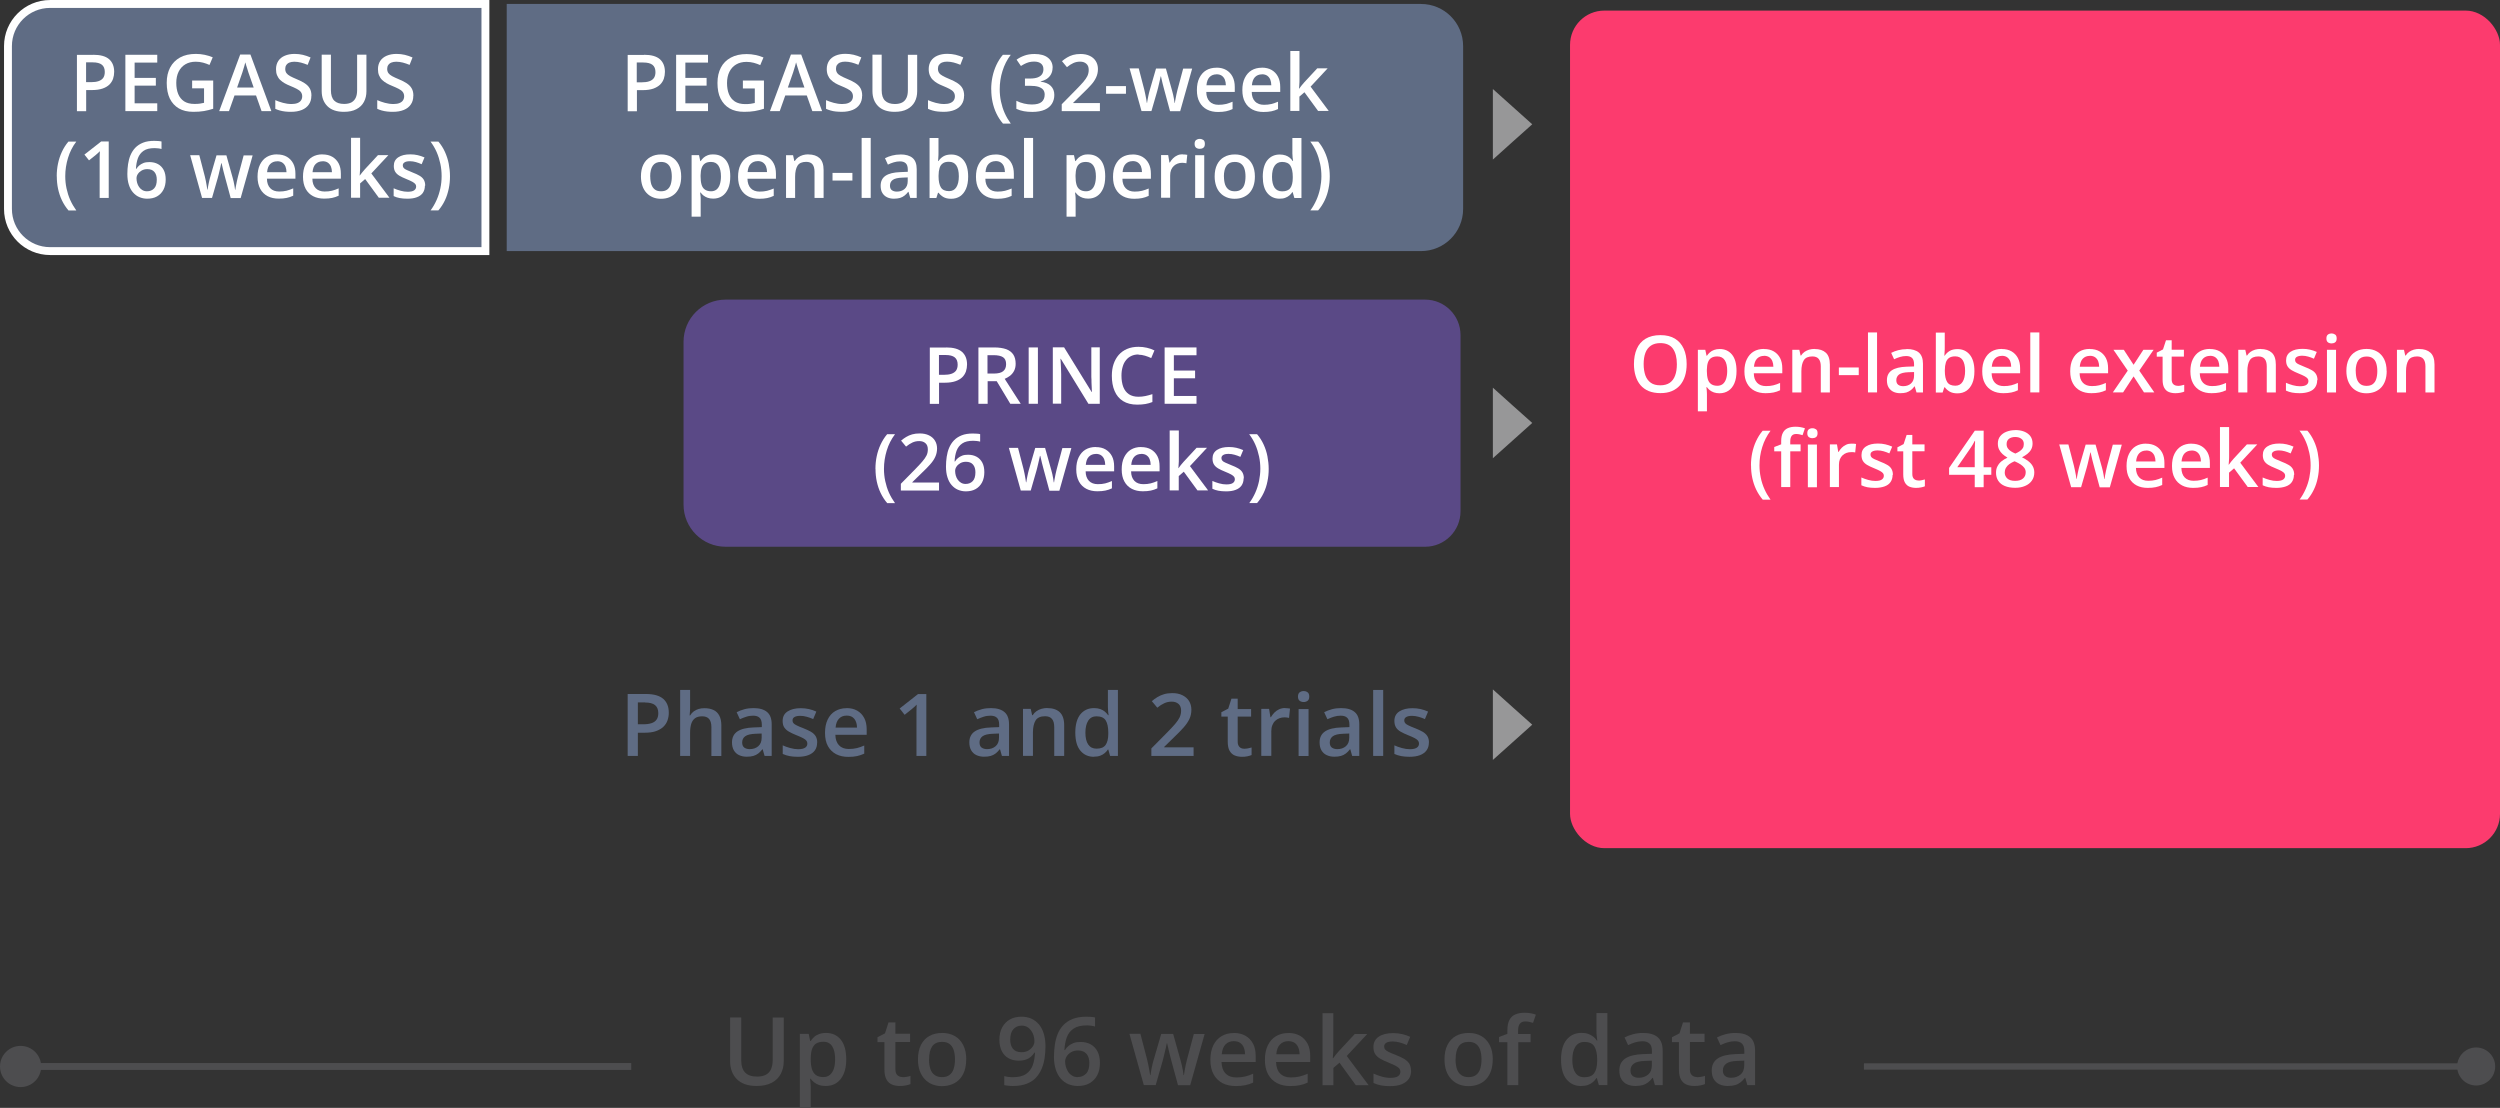 <?xml version="1.0" encoding="UTF-8"?>
<svg id="Layer_2" data-name="Layer 2" xmlns="http://www.w3.org/2000/svg" width="111.77mm" height="49.53mm" viewBox="0 0 316.84 140.4">
  <rect x="0" y="0" width="316.84" height="140.4" fill="#333333" stroke="none"/>
  <defs>
    <style>
      .cls-1 {
        stroke-width: .8px;
      }

      .cls-1, .cls-2 {
        stroke: #4d4d4f;
      }

      .cls-1, .cls-2, .cls-3 {
        fill: none;
        stroke-miterlimit: 10;
      }

      .cls-4 {
        fill: #fc3b6e;
      }

      .cls-5 {
        fill: #fff;
      }

      .cls-6 {
        fill: #979798;
      }

      .cls-7 {
        fill: #5a4986;
      }

      .cls-8 {
        fill: #5f6c84;
      }

      .cls-9 {
        fill: #4d4d4f;
      }

      .cls-2 {
        stroke-width: .87px;
      }

      .cls-3 {
        stroke: #fff;
      }

      .cls-10 {
        isolation: isolate;
      }
    </style>
  </defs>
  <g>
    <line class="cls-1" x1="236.23" y1="135.16" x2="313.94" y2="135.16"/>
    <path class="cls-9" d="M313.82,137.57c1.33,0,2.41-1.08,2.41-2.41s-1.08-2.41-2.41-2.41-2.41,1.08-2.41,2.41,1.08,2.41,2.41,2.41Z"/>
  </g>
  <g>
    <line class="cls-2" x1="2.48" y1="135.16" x2="80" y2="135.16"/>
    <path class="cls-9" d="M2.61,137.77c-1.44,0-2.61-1.17-2.61-2.61s1.17-2.61,2.61-2.61,2.61,1.17,2.61,2.61-1.17,2.61-2.61,2.61Z"/>
  </g>
  <g>
    <path class="cls-8" d="M61.52,31.82H6.35c-2.95,0-5.34-2.39-5.34-5.34V5.84C1.01,2.89,3.4,.5,6.35,.5H61.52s0,31.32,0,31.32Z"/>
    <path class="cls-3" d="M61.52,31.82H6.35c-2.95,0-5.34-2.39-5.34-5.34V5.84C1.01,2.89,3.4,.5,6.35,.5H61.52s0,31.32,0,31.32Z"/>
  </g>
  <g>
    <path class="cls-5" d="M11.82,6.94c.92,0,1.59,.19,2.02,.57,.42,.38,.63,.91,.63,1.59,0,.31-.05,.6-.14,.88-.1,.28-.25,.52-.47,.74-.22,.21-.51,.38-.86,.5s-.8,.19-1.32,.19h-.76v2.68h-1.17V6.95h2.07Zm-.08,.96h-.83v2.51h.64c.37,0,.68-.04,.94-.13s.45-.22,.59-.41c.13-.19,.2-.44,.2-.75,0-.41-.12-.72-.37-.92s-.64-.3-1.16-.3h-.01Z"/>
    <path class="cls-5" d="M19.93,14.08h-4.04V6.94h4.04v.99h-2.87v1.94h2.69v.98h-2.69v2.24h2.87v.99Z"/>
    <path class="cls-5" d="M24.35,10.2h2.67v3.58c-.37,.12-.76,.22-1.16,.29s-.85,.1-1.35,.1c-.73,0-1.34-.14-1.84-.43s-.88-.71-1.15-1.25c-.26-.55-.39-1.21-.39-1.99s.15-1.39,.43-1.94c.29-.55,.71-.97,1.26-1.28,.55-.3,1.22-.45,2.01-.45,.39,0,.76,.04,1.13,.12,.36,.08,.7,.18,1,.31l-.41,.97c-.24-.11-.51-.21-.81-.29s-.61-.12-.93-.12c-.51,0-.95,.11-1.32,.33-.37,.22-.65,.53-.85,.93s-.3,.88-.3,1.42,.08,1,.24,1.4,.41,.71,.75,.94c.34,.22,.78,.33,1.32,.33,.27,0,.5-.01,.69-.04s.36-.06,.52-.1v-1.84h-1.51v-1h0Z"/>
    <path class="cls-5" d="M33.15,14.08l-.7-1.98h-2.73l-.7,1.98h-1.24l2.66-7.17h1.3l2.65,7.17h-1.24Zm-1-2.99l-.68-1.95c-.03-.08-.06-.2-.11-.36s-.1-.31-.15-.47c-.05-.16-.09-.3-.12-.41-.03,.13-.07,.28-.12,.45s-.09,.32-.14,.46-.08,.25-.1,.33l-.68,1.95s2.1,0,2.1,0Z"/>
    <path class="cls-5" d="M39.46,12.14c0,.42-.1,.79-.31,1.09-.21,.31-.5,.54-.89,.7s-.85,.24-1.38,.24c-.26,0-.51-.01-.75-.04s-.46-.07-.67-.13-.4-.13-.57-.21v-1.1c.29,.13,.61,.24,.97,.34s.72,.15,1.09,.15c.3,0,.55-.04,.75-.12s.35-.19,.45-.34c.1-.15,.15-.32,.15-.52,0-.21-.06-.39-.17-.54-.11-.15-.29-.28-.52-.4s-.52-.25-.86-.39c-.23-.09-.46-.2-.67-.32s-.4-.26-.57-.42-.3-.36-.39-.58c-.1-.22-.14-.49-.14-.79,0-.4,.1-.75,.29-1.04s.47-.51,.82-.66,.77-.23,1.24-.23c.37,0,.73,.04,1.06,.12s.65,.19,.97,.33l-.37,.94c-.29-.12-.58-.22-.85-.29-.28-.07-.56-.11-.84-.11-.25,0-.46,.04-.63,.11s-.3,.18-.39,.32c-.09,.13-.13,.29-.13,.48,0,.21,.05,.38,.15,.53,.1,.14,.26,.27,.48,.39s.5,.25,.84,.39c.39,.16,.73,.33,1,.51s.49,.39,.63,.64c.15,.25,.22,.56,.22,.93v.02Z"/>
    <path class="cls-5" d="M46.44,6.94v4.62c0,.5-.1,.94-.31,1.34s-.53,.71-.95,.93c-.42,.23-.96,.34-1.6,.34-.91,0-1.61-.24-2.09-.72s-.72-1.12-.72-1.92V6.93h1.17v4.5c0,.6,.14,1.04,.42,1.32s.7,.42,1.25,.42c.38,0,.7-.07,.94-.2,.24-.14,.42-.33,.54-.6,.12-.26,.17-.58,.17-.95V6.93h1.18Z"/>
    <path class="cls-5" d="M52.38,12.14c0,.42-.1,.79-.31,1.09-.21,.31-.5,.54-.89,.7s-.85,.24-1.38,.24c-.26,0-.51-.01-.75-.04s-.46-.07-.67-.13-.4-.13-.57-.21v-1.1c.29,.13,.61,.24,.97,.34s.72,.15,1.09,.15c.3,0,.55-.04,.75-.12s.35-.19,.45-.34c.1-.15,.15-.32,.15-.52,0-.21-.06-.39-.17-.54-.11-.15-.29-.28-.52-.4s-.52-.25-.86-.39c-.23-.09-.46-.2-.67-.32s-.4-.26-.57-.42-.3-.36-.39-.58c-.1-.22-.14-.49-.14-.79,0-.4,.1-.75,.29-1.04s.47-.51,.82-.66,.77-.23,1.24-.23c.37,0,.73,.04,1.06,.12s.65,.19,.97,.33l-.37,.94c-.29-.12-.58-.22-.85-.29-.28-.07-.56-.11-.84-.11-.25,0-.46,.04-.63,.11s-.3,.18-.39,.32c-.09,.13-.13,.29-.13,.48,0,.21,.05,.38,.15,.53,.1,.14,.26,.27,.48,.39s.5,.25,.84,.39c.39,.16,.73,.33,1,.51s.49,.39,.63,.64c.15,.25,.22,.56,.22,.93v.02Z"/>
    <path class="cls-5" d="M7.19,22.34c0-.55,.05-1.08,.16-1.6s.27-1.02,.49-1.49,.49-.91,.83-1.31h1c-.47,.62-.82,1.31-1.05,2.07s-.35,1.53-.35,2.32c0,.52,.05,1.03,.16,1.54s.26,1,.47,1.47,.47,.91,.77,1.33h-.99c-.33-.39-.61-.82-.83-1.28s-.38-.95-.49-1.46-.16-1.04-.16-1.58h-.01Z"/>
    <path class="cls-5" d="M13.78,25.08h-1.15v-5.05c0-.15,0-.3,.01-.45s.01-.29,.02-.42c-.07,.07-.15,.16-.25,.24s-.2,.18-.31,.27l-.82,.65-.58-.73,2.12-1.66h.96v7.14h0Z"/>
    <path class="cls-5" d="M16.14,22.04c0-.42,.03-.83,.09-1.24s.16-.79,.31-1.14,.35-.67,.61-.94,.58-.48,.98-.64c.39-.16,.87-.23,1.42-.23,.14,0,.3,0,.48,.02,.18,.01,.33,.03,.44,.06v.95c-.13-.04-.27-.06-.42-.08s-.3-.03-.45-.03c-.6,0-1.07,.11-1.4,.34-.34,.23-.57,.54-.72,.93-.14,.39-.23,.84-.25,1.35h.06c.1-.16,.22-.31,.37-.43s.33-.23,.54-.31c.21-.08,.46-.11,.74-.11,.42,0,.78,.09,1.09,.26,.31,.17,.55,.43,.72,.75,.17,.33,.25,.73,.25,1.2,0,.5-.1,.94-.29,1.3s-.46,.64-.81,.84-.77,.29-1.25,.29c-.35,0-.68-.07-.99-.2s-.57-.33-.8-.59-.41-.59-.53-.98c-.13-.39-.19-.85-.19-1.38h0Zm2.49,2.2c.37,0,.67-.12,.9-.36s.34-.61,.34-1.12c0-.41-.1-.73-.3-.97s-.5-.36-.9-.36c-.27,0-.51,.06-.72,.18s-.36,.26-.48,.44-.17,.36-.17,.55,.03,.38,.08,.57,.14,.37,.25,.53c.11,.16,.25,.29,.42,.39s.36,.15,.58,.15Z"/>
    <path class="cls-5" d="M29.23,25.07l-.68-2.51c-.03-.12-.07-.27-.12-.45s-.09-.36-.14-.54c-.05-.19-.09-.36-.12-.52-.04-.16-.07-.28-.09-.37h-.04c-.02,.09-.04,.21-.08,.37s-.08,.33-.12,.52c-.05,.19-.09,.37-.13,.55s-.08,.33-.12,.46l-.72,2.5h-1.26l-1.51-5.41h1.16l.7,2.69c.05,.18,.09,.38,.13,.59s.08,.41,.11,.61,.06,.35,.07,.47h.04c.01-.09,.03-.2,.05-.33,.02-.13,.05-.28,.08-.42,.03-.15,.06-.29,.09-.42s.06-.24,.08-.32l.83-2.86h1.25l.8,2.86c.04,.12,.07,.28,.12,.47,.04,.19,.08,.37,.11,.56,.03,.19,.06,.34,.07,.47h.04c0-.11,.04-.26,.07-.45,.03-.19,.07-.39,.12-.61s.09-.42,.14-.6l.72-2.69h1.14l-1.52,5.41h-1.28v-.03Z"/>
    <path class="cls-5" d="M35.12,19.57c.48,0,.9,.1,1.24,.3,.34,.2,.61,.48,.8,.84s.28,.8,.28,1.31v.62h-3.61c0,.52,.15,.93,.42,1.21s.65,.42,1.13,.42c.34,0,.65-.03,.93-.1,.27-.07,.56-.17,.85-.3v.93c-.27,.13-.55,.22-.83,.28-.28,.06-.62,.09-1.01,.09-.53,0-1-.1-1.4-.31s-.72-.52-.94-.93-.34-.92-.34-1.53,.1-1.12,.31-1.54,.49-.75,.86-.97,.8-.33,1.3-.33h.01Zm0,.87c-.36,0-.65,.12-.88,.35s-.35,.58-.39,1.03h2.46c0-.27-.05-.51-.13-.72-.09-.21-.22-.37-.39-.49-.17-.12-.4-.18-.67-.18h0Z"/>
    <path class="cls-5" d="M40.88,19.57c.48,0,.9,.1,1.24,.3,.34,.2,.61,.48,.8,.84s.28,.8,.28,1.31v.62h-3.61c0,.52,.15,.93,.42,1.21s.65,.42,1.13,.42c.34,0,.65-.03,.93-.1,.27-.07,.56-.17,.85-.3v.93c-.27,.13-.55,.22-.83,.28-.28,.06-.62,.09-1.01,.09-.53,0-1-.1-1.4-.31s-.72-.52-.94-.93-.34-.92-.34-1.53,.1-1.12,.31-1.54,.49-.75,.86-.97,.8-.33,1.3-.33h.01Zm0,.87c-.36,0-.65,.12-.88,.35s-.35,.58-.39,1.03h2.46c0-.27-.05-.51-.13-.72-.09-.21-.22-.37-.39-.49-.17-.12-.4-.18-.67-.18h0Z"/>
    <path class="cls-5" d="M45.64,17.48v3.67c0,.17,0,.35-.02,.54,0,.2-.03,.38-.04,.55h.02c.08-.11,.19-.25,.31-.4s.23-.29,.34-.4l1.65-1.78h1.32l-2.16,2.32,2.3,3.08h-1.35l-1.73-2.37-.64,.55v1.82h-1.15v-7.6h1.15v.02Z"/>
    <path class="cls-5" d="M53.85,23.54c0,.35-.09,.65-.26,.9-.17,.24-.42,.43-.75,.55-.33,.13-.73,.19-1.21,.19-.38,0-.7-.03-.97-.08s-.53-.13-.77-.25v-.99c.26,.12,.55,.22,.87,.31s.62,.13,.91,.13c.38,0,.65-.06,.82-.18s.25-.28,.25-.48c0-.12-.03-.22-.1-.31s-.19-.19-.37-.29-.45-.22-.79-.36-.63-.27-.86-.41-.41-.3-.53-.5c-.12-.19-.18-.44-.18-.75,0-.48,.19-.84,.57-1.09s.88-.37,1.51-.37c.33,0,.65,.03,.94,.1,.29,.07,.58,.16,.87,.29l-.36,.86c-.24-.11-.49-.2-.73-.27-.25-.07-.5-.11-.75-.11-.3,0-.52,.04-.68,.14s-.23,.22-.23,.39c0,.13,.04,.23,.11,.32s.2,.18,.39,.26,.44,.2,.77,.33c.32,.12,.6,.25,.84,.39s.42,.3,.54,.5,.19,.45,.19,.76l-.04,.02Z"/>
    <path class="cls-5" d="M57.03,22.34c0,.54-.05,1.07-.16,1.58s-.26,1-.48,1.46-.49,.89-.83,1.28h-.99c.31-.41,.56-.86,.77-1.33s.36-.96,.47-1.47,.16-1.02,.16-1.54-.05-1.05-.16-1.56-.26-1.01-.47-1.49c-.21-.48-.47-.92-.78-1.33h1c.34,.4,.62,.84,.83,1.31s.38,.97,.48,1.49,.16,1.05,.16,1.6Z"/>
  </g>
  <path class="cls-7" d="M180.61,69.29H91.97c-2.95,0-5.34-2.39-5.34-5.34v-20.64c0-2.95,2.39-5.34,5.34-5.34h88.64c2.48,0,4.49,2.01,4.49,4.49v22.34c0,2.48-2.01,4.49-4.49,4.49h0Z"/>
  <g>
    <path class="cls-5" d="M119.91,44.03c.92,0,1.59,.19,2.02,.57,.42,.38,.63,.91,.63,1.59,0,.31-.05,.6-.14,.88-.1,.28-.25,.52-.47,.74-.22,.21-.51,.38-.86,.5s-.8,.19-1.32,.19h-.76v2.68h-1.17v-7.14h2.07Zm-.08,.96h-.83v2.51h.64c.37,0,.68-.04,.94-.13,.26-.09,.45-.22,.59-.41,.13-.19,.2-.44,.2-.75,0-.41-.12-.72-.37-.92s-.64-.3-1.16-.3h0Z"/>
    <path class="cls-5" d="M125.99,44.03c.62,0,1.12,.08,1.53,.22,.4,.15,.7,.38,.9,.68,.2,.31,.3,.69,.3,1.17,0,.35-.07,.65-.2,.9-.13,.25-.3,.45-.51,.62-.21,.16-.44,.29-.68,.39l2.03,3.16h-1.32l-1.72-2.86h-1.15v2.86h-1.17v-7.14h1.99Zm-.08,.98h-.76v2.33h.81c.54,0,.94-.1,1.18-.3,.25-.2,.37-.5,.37-.89,0-.41-.13-.71-.39-.88s-.67-.26-1.21-.26h0Z"/>
    <path class="cls-5" d="M130.37,51.17v-7.14h1.17v7.14h-1.17Z"/>
    <path class="cls-5" d="M139.38,51.17h-1.44l-3.5-5.7h-.04c0,.19,.03,.4,.04,.61s.02,.44,.03,.66,.02,.46,.02,.69v3.73h-1.06v-7.14h1.43l3.49,5.66h.03c0-.17,0-.36-.02-.57s-.02-.44-.03-.67c0-.23,0-.45-.02-.67v-3.75h1.07v7.14h0Z"/>
    <path class="cls-5" d="M144.3,44.92c-.34,0-.65,.06-.92,.19s-.5,.3-.68,.54c-.19,.23-.33,.51-.42,.84-.1,.33-.15,.7-.15,1.12,0,.55,.08,1.03,.23,1.43,.16,.4,.39,.7,.71,.92,.32,.21,.72,.32,1.21,.32,.3,0,.6-.03,.88-.09,.29-.06,.58-.14,.89-.24v1c-.29,.11-.58,.2-.88,.25s-.64,.08-1.03,.08c-.73,0-1.33-.15-1.81-.45s-.84-.73-1.07-1.28c-.24-.55-.35-1.2-.35-1.93,0-.54,.07-1.04,.22-1.48s.37-.84,.65-1.16c.29-.33,.64-.58,1.06-.76s.9-.27,1.45-.27c.36,0,.71,.04,1.06,.12,.35,.08,.67,.19,.96,.34l-.41,.97c-.25-.12-.51-.22-.78-.3s-.55-.13-.84-.13l.02-.03Z"/>
    <path class="cls-5" d="M151.64,51.17h-4.04v-7.14h4.04v.99h-2.87v1.94h2.69v.98h-2.69v2.24h2.87v.99h0Z"/>
    <path class="cls-5" d="M110.95,59.43c0-.55,.05-1.08,.16-1.6s.27-1.02,.49-1.49,.49-.91,.83-1.31h1c-.47,.62-.82,1.31-1.05,2.07s-.35,1.53-.35,2.32c0,.52,.05,1.03,.16,1.54s.26,1,.47,1.47,.47,.91,.77,1.33h-.99c-.33-.39-.61-.82-.83-1.28s-.38-.95-.49-1.46-.16-1.04-.16-1.58h-.01Z"/>
    <path class="cls-5" d="M119,62.17h-4.83v-.86l1.85-1.88c.36-.37,.65-.68,.88-.95,.23-.26,.4-.52,.52-.75s.17-.5,.17-.78c0-.34-.1-.61-.3-.78-.2-.18-.46-.27-.79-.27s-.59,.06-.86,.18c-.26,.12-.53,.29-.81,.52l-.63-.76c.2-.17,.41-.32,.64-.46s.48-.25,.76-.33,.6-.12,.96-.12c.45,0,.84,.08,1.17,.24s.58,.38,.76,.67,.27,.62,.27,1-.08,.74-.23,1.06c-.15,.33-.37,.65-.65,.96-.28,.32-.62,.66-1.01,1.03l-1.24,1.21v.05h3.38v1.01h0Z"/>
    <path class="cls-5" d="M119.89,59.13c0-.42,.03-.83,.09-1.24s.16-.79,.31-1.14,.35-.67,.61-.94,.58-.48,.98-.64c.39-.16,.87-.23,1.42-.23,.14,0,.3,0,.48,.02,.18,0,.33,.03,.44,.06v.95c-.13-.04-.27-.06-.42-.08s-.3-.03-.45-.03c-.6,0-1.07,.11-1.4,.34-.34,.23-.57,.54-.72,.93-.14,.39-.23,.84-.25,1.35h.06c.1-.16,.22-.31,.37-.43s.33-.23,.54-.31,.46-.11,.74-.11c.42,0,.78,.09,1.09,.26s.55,.43,.72,.75c.17,.33,.25,.73,.25,1.2,0,.5-.1,.94-.29,1.3s-.46,.64-.81,.84c-.35,.2-.77,.29-1.25,.29-.35,0-.68-.07-.99-.2s-.57-.33-.8-.59-.41-.59-.53-.98c-.13-.39-.19-.85-.19-1.38h0Zm2.49,2.2c.37,0,.67-.12,.9-.36s.34-.61,.34-1.12c0-.41-.1-.73-.3-.97s-.5-.36-.9-.36c-.27,0-.51,.06-.72,.18s-.36,.26-.48,.44-.17,.36-.17,.55,.03,.38,.08,.57,.14,.37,.25,.53,.25,.29,.42,.39,.36,.15,.58,.15Z"/>
    <path class="cls-5" d="M132.99,62.16l-.68-2.51c-.03-.12-.07-.27-.12-.45-.05-.18-.09-.36-.14-.54-.05-.19-.09-.36-.12-.52-.04-.16-.07-.28-.09-.37h-.04c-.02,.09-.04,.21-.08,.37-.04,.16-.08,.33-.12,.52-.05,.19-.09,.37-.13,.55s-.08,.33-.12,.46l-.72,2.5h-1.26l-1.51-5.41h1.16l.7,2.69c.05,.18,.09,.38,.13,.59s.08,.41,.11,.61,.06,.35,.07,.47h.04c0-.09,.03-.2,.05-.33s.05-.28,.08-.42c.03-.15,.06-.29,.09-.42s.06-.24,.08-.32l.83-2.86h1.25l.8,2.86c.04,.12,.07,.28,.12,.47,.04,.19,.08,.37,.11,.56s.06,.34,.07,.47h.04c0-.11,.04-.26,.07-.45,.03-.19,.07-.39,.12-.61,.05-.22,.09-.42,.14-.6l.72-2.69h1.14l-1.52,5.41h-1.28v-.03Z"/>
    <path class="cls-5" d="M138.88,56.66c.48,0,.9,.1,1.24,.3,.34,.2,.61,.48,.8,.84s.28,.8,.28,1.31v.62h-3.61c0,.52,.15,.93,.42,1.21s.65,.42,1.13,.42c.34,0,.65-.03,.93-.1,.27-.07,.56-.17,.85-.3v.93c-.27,.13-.55,.22-.83,.28s-.62,.09-1.01,.09c-.53,0-1-.1-1.4-.31-.4-.21-.72-.52-.94-.93s-.34-.92-.34-1.53,.1-1.12,.31-1.54,.49-.75,.86-.97,.8-.33,1.3-.33h0Zm0,.87c-.36,0-.65,.12-.88,.35s-.35,.58-.39,1.03h2.46c0-.27-.05-.51-.13-.72-.09-.21-.22-.37-.39-.49-.17-.12-.4-.18-.67-.18h0Z"/>
    <path class="cls-5" d="M144.64,56.66c.48,0,.89,.1,1.24,.3,.34,.2,.61,.48,.8,.84s.28,.8,.28,1.31v.62h-3.61c0,.52,.15,.93,.42,1.21s.65,.42,1.13,.42c.34,0,.65-.03,.93-.1s.56-.17,.85-.3v.93c-.27,.13-.55,.22-.83,.28s-.62,.09-1.01,.09c-.53,0-1-.1-1.4-.31-.4-.21-.72-.52-.94-.93-.23-.41-.34-.92-.34-1.53s.1-1.12,.31-1.54,.49-.75,.86-.97,.8-.33,1.3-.33h0Zm0,.87c-.36,0-.65,.12-.88,.35-.22,.23-.35,.58-.39,1.03h2.46c0-.27-.05-.51-.13-.72s-.22-.37-.39-.49-.4-.18-.67-.18h0Z"/>
    <path class="cls-5" d="M149.4,54.57v3.67c0,.17,0,.35-.02,.54,0,.2-.03,.38-.04,.55h.02c.08-.11,.19-.25,.3-.4,.12-.15,.23-.29,.34-.4l1.65-1.78h1.32l-2.16,2.32,2.3,3.08h-1.35l-1.73-2.37-.64,.55v1.82h-1.15v-7.6h1.15v.02Z"/>
    <path class="cls-5" d="M157.61,60.63c0,.35-.09,.65-.26,.9-.17,.24-.42,.43-.75,.55-.33,.13-.73,.19-1.21,.19-.38,0-.7-.03-.97-.08s-.53-.13-.77-.25v-.99c.26,.12,.55,.22,.87,.31,.32,.09,.62,.13,.91,.13,.38,0,.65-.06,.82-.18,.17-.12,.25-.28,.25-.48,0-.12-.03-.22-.1-.31s-.19-.19-.37-.29c-.18-.1-.45-.22-.79-.36s-.63-.27-.86-.41-.41-.3-.53-.5c-.12-.19-.18-.44-.18-.75,0-.48,.19-.84,.57-1.09s.88-.37,1.51-.37c.33,0,.64,.03,.94,.1,.29,.07,.58,.16,.87,.29l-.36,.86c-.24-.11-.49-.2-.74-.27s-.5-.11-.75-.11c-.3,0-.52,.04-.68,.14-.15,.09-.23,.22-.23,.39,0,.13,.04,.23,.11,.32,.07,.09,.2,.18,.39,.26,.18,.09,.44,.2,.77,.33,.32,.12,.6,.25,.84,.39,.24,.14,.42,.3,.54,.5s.19,.45,.19,.76l-.03,.02Z"/>
    <path class="cls-5" d="M160.79,59.43c0,.54-.05,1.07-.16,1.58-.1,.51-.26,1-.48,1.46s-.49,.89-.83,1.28h-.99c.31-.41,.56-.86,.77-1.33s.36-.96,.47-1.47c.1-.51,.16-1.02,.16-1.54s-.05-1.05-.16-1.56-.26-1.01-.47-1.49c-.21-.48-.47-.92-.78-1.33h1c.34,.4,.62,.84,.83,1.31,.22,.47,.38,.97,.48,1.49,.1,.52,.16,1.05,.16,1.6h0Z"/>
  </g>
  <rect class="cls-4" x="198.98" y="1.34" width="117.86" height="106.15" rx="4.35" ry="4.35"/>
  <g>
    <path class="cls-5" d="M213.76,46.15c0,.55-.07,1.05-.21,1.5s-.35,.84-.62,1.16c-.28,.32-.62,.57-1.04,.75s-.9,.26-1.46,.26-1.06-.09-1.48-.26c-.42-.18-.77-.43-1.04-.75-.28-.33-.48-.71-.62-1.17-.14-.45-.21-.95-.21-1.5,0-.74,.12-1.38,.36-1.93,.24-.55,.61-.98,1.11-1.28s1.12-.46,1.88-.46,1.36,.15,1.85,.45,.86,.73,1.11,1.28,.37,1.2,.37,1.94h0Zm-5.45,0c0,.55,.08,1.03,.22,1.43,.15,.4,.38,.71,.69,.93,.31,.22,.71,.32,1.2,.32s.89-.11,1.2-.32c.31-.22,.54-.53,.68-.93,.15-.4,.22-.88,.22-1.43,0-.84-.17-1.49-.5-1.96s-.87-.71-1.59-.71c-.49,0-.89,.11-1.2,.32s-.55,.52-.7,.92-.22,.88-.22,1.43h0Z"/>
    <path class="cls-5" d="M217.95,44.23c.64,0,1.16,.23,1.55,.7s.58,1.17,.58,2.09c0,.61-.09,1.13-.27,1.55-.18,.42-.43,.73-.76,.95-.32,.21-.7,.32-1.13,.32-.27,0-.51-.04-.71-.11-.2-.07-.37-.17-.52-.28-.14-.12-.26-.24-.36-.38h-.07c.02,.13,.03,.27,.05,.43,0,.16,.02,.3,.02,.43v2.2h-1.15v-7.8h.94l.16,.75h.05c.1-.15,.22-.29,.37-.42,.14-.13,.32-.23,.53-.31,.21-.08,.45-.12,.72-.12h0Zm-.31,.94c-.32,0-.57,.06-.76,.19-.19,.12-.33,.31-.42,.56s-.13,.57-.14,.94v.16c0,.4,.04,.74,.12,1.02s.22,.49,.42,.63c.19,.14,.46,.22,.79,.22,.28,0,.51-.08,.7-.23,.18-.15,.32-.37,.41-.65s.14-.62,.14-1c0-.58-.1-1.04-.31-1.36-.21-.32-.52-.48-.95-.48h0Z"/>
    <path class="cls-5" d="M223.56,44.23c.48,0,.9,.1,1.24,.3,.34,.2,.61,.48,.8,.84,.19,.37,.28,.8,.28,1.31v.62h-3.61c0,.52,.15,.93,.42,1.21s.65,.42,1.13,.42c.34,0,.66-.03,.93-.1,.27-.07,.56-.17,.85-.3v.93c-.27,.13-.54,.22-.83,.28s-.62,.09-1.01,.09c-.53,0-1-.1-1.4-.31-.4-.21-.72-.52-.94-.93-.23-.41-.34-.92-.34-1.53s.1-1.12,.31-1.54c.21-.42,.49-.75,.86-.97s.8-.33,1.3-.33h0Zm0,.87c-.36,0-.65,.12-.88,.35-.22,.23-.35,.58-.39,1.03h2.46c0-.27-.05-.51-.13-.72-.09-.21-.22-.37-.39-.49-.17-.12-.4-.18-.67-.18h0Z"/>
    <path class="cls-5" d="M229.98,44.23c.61,0,1.08,.16,1.42,.47s.51,.82,.51,1.51v3.53h-1.15v-3.31c0-.42-.09-.73-.26-.94s-.44-.32-.8-.32c-.52,0-.89,.16-1.09,.48-.2,.32-.31,.79-.31,1.4v2.69h-1.15v-5.41h.89l.16,.73h.06c.12-.19,.26-.34,.44-.47,.17-.12,.37-.21,.59-.28,.22-.06,.44-.09,.68-.09h0Z"/>
    <path class="cls-5" d="M233.05,47.54v-.97h2.52v.97h-2.52Z"/>
    <path class="cls-5" d="M237.89,49.73h-1.15v-7.6h1.15v7.6Z"/>
    <path class="cls-5" d="M241.64,44.23c.68,0,1.2,.15,1.55,.45s.52,.78,.52,1.42v3.64h-.82l-.22-.77h-.04c-.15,.2-.31,.36-.47,.48s-.35,.22-.56,.29c-.21,.06-.47,.09-.78,.09s-.61-.06-.86-.18-.45-.3-.6-.54-.22-.55-.22-.93c0-.56,.21-.97,.62-1.25,.42-.28,1.04-.43,1.88-.46l.94-.03v-.28c0-.37-.09-.64-.26-.8s-.42-.24-.74-.24c-.27,0-.53,.04-.79,.12s-.5,.17-.74,.29l-.37-.81c.26-.14,.56-.25,.9-.34s.69-.13,1.05-.13v-.02Zm.95,2.92l-.7,.02c-.57,.02-.97,.12-1.21,.29-.23,.18-.35,.42-.35,.72,0,.27,.08,.46,.24,.58s.37,.18,.63,.18c.4,0,.73-.11,.99-.34,.26-.23,.39-.56,.39-1v-.45Z"/>
    <path class="cls-5" d="M246.47,42.14v1.83c0,.21,0,.42-.02,.62,0,.2-.02,.36-.03,.48h.05c.15-.23,.35-.43,.61-.59s.6-.24,1.01-.24c.64,0,1.16,.24,1.55,.71s.59,1.17,.59,2.09c0,.61-.09,1.13-.27,1.54-.18,.42-.43,.73-.75,.95-.32,.21-.7,.32-1.14,.32-.41,0-.74-.08-.99-.23s-.45-.33-.59-.53h-.08l-.21,.66h-.86v-7.6h1.13Zm1.32,3.02c-.33,0-.58,.07-.77,.2-.19,.13-.33,.33-.41,.58-.08,.26-.13,.59-.13,.98v.1c0,.6,.1,1.06,.29,1.38,.19,.32,.54,.48,1.04,.48,.4,0,.71-.16,.92-.49,.21-.32,.32-.79,.32-1.39s-.11-1.07-.32-1.38-.53-.46-.94-.46h0Z"/>
    <path class="cls-5" d="M253.7,44.23c.48,0,.9,.1,1.24,.3s.61,.48,.8,.84c.19,.37,.28,.8,.28,1.31v.62h-3.61c.01,.52,.15,.93,.42,1.21s.65,.42,1.13,.42c.34,0,.66-.03,.93-.1s.56-.17,.85-.3v.93c-.27,.13-.54,.22-.83,.28s-.62,.09-1.01,.09c-.53,0-1-.1-1.4-.31-.4-.21-.72-.52-.94-.93-.23-.41-.34-.92-.34-1.53s.1-1.12,.31-1.54,.49-.75,.86-.97,.8-.33,1.3-.33h.01Zm0,.87c-.36,0-.65,.12-.88,.35-.22,.23-.35,.58-.39,1.03h2.46c0-.27-.05-.51-.13-.72-.09-.21-.22-.37-.39-.49-.17-.12-.4-.18-.67-.18h0Z"/>
    <path class="cls-5" d="M258.46,49.73h-1.15v-7.6h1.15v7.6Z"/>
    <path class="cls-5" d="M264.85,44.23c.48,0,.9,.1,1.24,.3s.61,.48,.8,.84c.19,.37,.28,.8,.28,1.31v.62h-3.61c.01,.52,.15,.93,.42,1.21s.65,.42,1.13,.42c.34,0,.66-.03,.93-.1s.56-.17,.85-.3v.93c-.27,.13-.54,.22-.83,.28s-.62,.09-1.01,.09c-.53,0-1-.1-1.4-.31-.4-.21-.72-.52-.94-.93-.23-.41-.34-.92-.34-1.53s.1-1.12,.31-1.54,.49-.75,.86-.97,.8-.33,1.3-.33h.01Zm0,.87c-.36,0-.65,.12-.88,.35-.22,.23-.35,.58-.39,1.03h2.46c0-.27-.05-.51-.13-.72-.09-.21-.22-.37-.39-.49-.17-.12-.4-.18-.67-.18h0Z"/>
    <path class="cls-5" d="M269.66,46.97l-1.81-2.64h1.31l1.24,1.9,1.24-1.9h1.3l-1.82,2.64,1.91,2.76h-1.31l-1.32-2.03-1.33,2.03h-1.3l1.89-2.76Z"/>
    <path class="cls-5" d="M275.98,48.9c.15,0,.3,0,.44-.04,.15-.03,.28-.06,.4-.1v.87c-.13,.06-.29,.1-.49,.14-.2,.04-.41,.06-.63,.06-.31,0-.58-.05-.83-.15s-.44-.28-.58-.53c-.14-.25-.21-.6-.21-1.04v-2.91h-.74v-.51l.79-.41,.38-1.16h.72v1.2h1.55v.87h-1.55v2.89c0,.27,.07,.48,.21,.61,.14,.13,.32,.2,.54,.2h0Z"/>
    <path class="cls-5" d="M280.08,44.23c.48,0,.9,.1,1.24,.3s.61,.48,.8,.84c.19,.37,.28,.8,.28,1.31v.62h-3.61c.01,.52,.15,.93,.42,1.21s.65,.42,1.13,.42c.34,0,.66-.03,.93-.1s.56-.17,.85-.3v.93c-.27,.13-.54,.22-.83,.28s-.62,.09-1.01,.09c-.53,0-1-.1-1.4-.31-.4-.21-.72-.52-.94-.93-.23-.41-.34-.92-.34-1.53s.1-1.12,.31-1.54,.49-.75,.86-.97,.8-.33,1.3-.33h.01Zm0,.87c-.36,0-.65,.12-.88,.35-.22,.23-.35,.58-.39,1.03h2.46c0-.27-.05-.51-.13-.72-.09-.21-.22-.37-.39-.49-.17-.12-.4-.18-.67-.18h0Z"/>
    <path class="cls-5" d="M286.5,44.23c.61,0,1.08,.16,1.42,.47,.34,.31,.51,.82,.51,1.51v3.53h-1.15v-3.31c0-.42-.09-.73-.26-.94s-.44-.32-.8-.32c-.52,0-.89,.16-1.09,.48-.2,.32-.31,.79-.31,1.4v2.69h-1.15v-5.41h.89l.16,.73h.06c.12-.19,.26-.34,.44-.47,.17-.12,.37-.21,.59-.28,.22-.06,.44-.09,.68-.09h0Z"/>
    <path class="cls-5" d="M293.67,48.19c0,.36-.09,.65-.26,.9s-.42,.43-.75,.55c-.33,.12-.74,.19-1.21,.19-.38,0-.7-.03-.97-.08s-.53-.14-.77-.25v-.99c.26,.12,.55,.22,.87,.31s.62,.13,.91,.13c.38,0,.65-.06,.82-.18s.25-.28,.25-.48c0-.12-.03-.22-.1-.31s-.19-.19-.37-.29c-.18-.1-.45-.22-.79-.36s-.63-.27-.86-.41-.41-.3-.53-.5c-.12-.19-.18-.44-.18-.75,0-.48,.19-.84,.57-1.09s.88-.37,1.51-.37c.33,0,.65,.03,.94,.1s.58,.16,.87,.29l-.36,.86c-.24-.11-.49-.2-.73-.27-.25-.07-.5-.11-.75-.11-.3,0-.52,.05-.68,.14s-.23,.22-.23,.39c0,.13,.04,.23,.11,.32,.08,.09,.2,.18,.39,.26,.18,.09,.44,.2,.77,.33,.32,.12,.6,.25,.84,.39,.24,.13,.42,.3,.54,.5s.19,.45,.19,.76l-.04,.02Z"/>
    <path class="cls-5" d="M295.49,42.26c.18,0,.33,.05,.46,.14s.19,.26,.19,.49-.06,.39-.19,.49-.28,.14-.46,.14-.34-.05-.46-.14c-.13-.1-.19-.26-.19-.49s.06-.39,.19-.49c.12-.09,.28-.14,.46-.14Zm.57,2.07v5.41h-1.15v-5.41h1.15Z"/>
    <path class="cls-5" d="M302.48,47.02c0,.45-.06,.85-.18,1.2-.12,.35-.29,.64-.51,.88s-.5,.42-.81,.55c-.32,.12-.67,.19-1.07,.19-.37,0-.71-.06-1.02-.19s-.58-.31-.8-.55c-.23-.24-.4-.53-.53-.88-.12-.35-.19-.75-.19-1.2,0-.6,.1-1.1,.31-1.52s.5-.73,.89-.95c.38-.22,.84-.33,1.37-.33,.5,0,.94,.11,1.32,.33s.68,.54,.89,.95c.21,.42,.32,.92,.32,1.51h0Zm-3.92,.01c0,.39,.05,.73,.14,1.01,.1,.28,.25,.49,.45,.64s.46,.22,.78,.22,.58-.07,.78-.22,.35-.36,.44-.64,.14-.62,.14-1.01-.05-.73-.14-1c-.09-.28-.24-.49-.44-.63-.2-.15-.46-.22-.79-.22-.47,0-.82,.16-1.04,.48-.22,.32-.33,.78-.33,1.37h0Z"/>
    <path class="cls-5" d="M306.61,44.23c.61,0,1.08,.16,1.42,.47,.34,.31,.51,.82,.51,1.51v3.53h-1.15v-3.31c0-.42-.09-.73-.26-.94s-.44-.32-.8-.32c-.52,0-.89,.16-1.09,.48-.2,.32-.31,.79-.31,1.4v2.69h-1.15v-5.41h.89l.16,.73h.06c.12-.19,.26-.34,.44-.47,.17-.12,.37-.21,.59-.28,.22-.06,.44-.09,.68-.09h0Z"/>
    <path class="cls-5" d="M221.91,58.99c0-.55,.05-1.08,.16-1.6s.27-1.02,.49-1.49,.49-.91,.83-1.31h1c-.46,.62-.82,1.31-1.05,2.07-.24,.76-.35,1.53-.35,2.32,0,.52,.05,1.03,.16,1.54,.1,.51,.26,1,.47,1.47s.47,.91,.77,1.33h-.99c-.33-.39-.61-.82-.83-1.28-.22-.46-.38-.95-.49-1.46-.11-.51-.16-1.04-.16-1.58h0Z"/>
    <path class="cls-5" d="M228.2,57.2h-1.31v4.53h-1.15v-4.53h-.88v-.55l.88-.34v-.38c0-.46,.07-.82,.22-1.09,.14-.27,.35-.46,.62-.58,.27-.12,.6-.18,.97-.18,.25,0,.47,.02,.68,.06,.21,.04,.38,.09,.52,.14l-.3,.87c-.11-.04-.23-.07-.37-.1s-.28-.05-.44-.05c-.26,0-.45,.08-.57,.24-.12,.16-.18,.4-.18,.71v.37h1.31v.87h0Zm1.5-2.93c.18,0,.33,.05,.46,.14s.19,.26,.19,.49-.06,.39-.19,.49-.28,.14-.46,.14-.34-.05-.46-.14c-.13-.1-.19-.26-.19-.49s.06-.39,.19-.49c.12-.09,.28-.14,.46-.14Zm.57,2.07v5.41h-1.15v-5.41h1.15Z"/>
    <path class="cls-5" d="M234.65,56.23c.09,0,.19,0,.3,0s.2,.02,.28,.04l-.11,1.07c-.07-.02-.15-.03-.25-.04-.1,0-.19,0-.27,0-.21,0-.4,.03-.59,.1s-.35,.17-.49,.3-.25,.3-.34,.5c-.08,.2-.12,.44-.12,.7v2.83h-1.15v-5.41h.9l.16,.95h.05c.11-.19,.24-.37,.4-.53,.16-.16,.34-.29,.55-.38,.21-.1,.43-.14,.68-.14h0Z"/>
    <path class="cls-5" d="M239.86,60.19c0,.36-.09,.65-.26,.9s-.42,.43-.75,.55c-.33,.12-.74,.19-1.21,.19-.38,0-.7-.03-.97-.08s-.53-.14-.77-.25v-.99c.26,.12,.55,.22,.87,.31,.32,.09,.62,.13,.91,.13,.38,0,.65-.06,.82-.18,.17-.12,.25-.28,.25-.48,0-.12-.03-.22-.1-.31s-.19-.19-.37-.29c-.18-.1-.45-.22-.79-.36s-.63-.27-.86-.41-.41-.3-.53-.5c-.12-.19-.18-.44-.18-.75,0-.48,.19-.84,.57-1.09s.88-.37,1.51-.37c.33,0,.65,.03,.94,.1,.29,.07,.58,.16,.87,.29l-.36,.86c-.24-.11-.49-.2-.73-.27-.25-.07-.5-.11-.75-.11-.3,0-.52,.05-.68,.14-.16,.09-.23,.22-.23,.39,0,.13,.04,.23,.11,.32,.08,.09,.2,.18,.39,.26,.18,.09,.44,.2,.77,.33,.32,.12,.6,.25,.84,.39,.24,.13,.42,.3,.54,.5s.19,.45,.19,.76l-.04,.02Z"/>
    <path class="cls-5" d="M243.11,60.9c.15,0,.3,0,.44-.04,.15-.03,.28-.06,.4-.1v.87c-.13,.06-.29,.1-.49,.14-.2,.04-.41,.06-.63,.06-.31,0-.58-.05-.83-.15s-.44-.28-.58-.53-.21-.6-.21-1.04v-2.91h-.74v-.51l.79-.41,.38-1.16h.72v1.2h1.55v.87h-1.55v2.89c0,.27,.07,.48,.21,.61s.32,.2,.54,.2h0Z"/>
    <path class="cls-5" d="M252.37,60.17h-.97v1.57h-1.13v-1.57h-3.25v-.87l3.26-4.72h1.12v4.64h.97v.95h0Zm-2.1-.95v-2.22c0-.16,0-.3,.02-.44,0-.14,0-.27,.02-.39,0-.12,0-.22,0-.3h-.04c-.06,.13-.13,.26-.21,.4-.08,.13-.16,.27-.24,.39l-1.76,2.55h2.2Z"/>
    <path class="cls-5" d="M255.4,54.5c.41,0,.79,.06,1.12,.19s.6,.32,.79,.57,.29,.57,.29,.94c0,.29-.06,.54-.18,.76s-.28,.4-.48,.56-.43,.3-.68,.43c.28,.14,.54,.29,.77,.47,.24,.18,.43,.38,.57,.62,.14,.24,.22,.52,.22,.83,0,.4-.1,.75-.31,1.04-.2,.29-.49,.52-.85,.67-.36,.16-.78,.24-1.26,.24-.52,0-.96-.08-1.32-.23-.37-.15-.64-.37-.83-.66-.19-.29-.28-.63-.28-1.02,0-.33,.06-.61,.2-.85,.13-.24,.3-.45,.52-.62s.46-.32,.73-.44c-.22-.13-.43-.28-.62-.45s-.33-.36-.44-.58c-.11-.22-.16-.47-.16-.76,0-.37,.1-.68,.3-.93,.2-.25,.46-.44,.8-.57,.33-.13,.7-.2,1.11-.2h0Zm-1.33,5.37c0,.31,.11,.57,.33,.77s.55,.3,.99,.3,.77-.1,1-.3,.34-.46,.34-.79c0-.21-.06-.39-.17-.55-.12-.16-.27-.3-.46-.43-.19-.13-.41-.24-.64-.35l-.16-.06c-.25,.11-.47,.23-.65,.36s-.32,.29-.42,.46c-.1,.17-.15,.36-.15,.58h0Zm1.32-4.49c-.32,0-.58,.08-.78,.23s-.3,.38-.3,.67c0,.21,.05,.38,.15,.53s.23,.27,.4,.38c.17,.11,.36,.2,.56,.29,.2-.09,.38-.18,.54-.29s.29-.23,.39-.38c.1-.15,.14-.33,.14-.54,0-.29-.1-.51-.31-.66-.2-.16-.47-.23-.79-.23h0Z"/>
    <path class="cls-5" d="M266.1,61.73l-.68-2.51c-.03-.12-.07-.27-.12-.45s-.09-.36-.14-.54c-.05-.19-.09-.36-.12-.52-.04-.16-.07-.28-.08-.37h-.04c-.02,.09-.04,.21-.08,.37-.04,.16-.08,.33-.12,.52-.05,.19-.09,.37-.13,.55-.04,.18-.08,.33-.12,.46l-.72,2.5h-1.26l-1.51-5.41h1.16l.7,2.69c.04,.18,.09,.38,.13,.59,.04,.21,.08,.41,.12,.61,.03,.19,.06,.35,.07,.47h.04c.01-.09,.03-.2,.05-.33,.02-.14,.05-.28,.08-.42,.03-.15,.06-.29,.09-.42s.06-.24,.08-.32l.83-2.86h1.25l.8,2.86c.04,.12,.07,.28,.12,.47,.04,.19,.08,.37,.11,.56s.06,.34,.07,.47h.04c.01-.11,.04-.26,.07-.45s.07-.39,.12-.61c.04-.22,.09-.42,.14-.6l.72-2.69h1.14l-1.52,5.41h-1.28v-.03Z"/>
    <path class="cls-5" d="M271.99,56.23c.48,0,.89,.1,1.24,.3,.34,.2,.61,.48,.8,.84,.19,.37,.28,.8,.28,1.31v.62h-3.61c.01,.52,.15,.93,.42,1.21s.65,.42,1.13,.42c.34,0,.65-.03,.93-.1s.56-.17,.85-.3v.93c-.27,.13-.55,.22-.83,.28s-.62,.09-1.01,.09c-.53,0-1-.1-1.4-.31-.4-.21-.72-.52-.94-.93-.23-.41-.34-.92-.34-1.53s.1-1.12,.31-1.54,.49-.75,.86-.97,.8-.33,1.3-.33h.01Zm0,.87c-.36,0-.65,.12-.88,.35-.22,.23-.35,.58-.39,1.03h2.46c0-.27-.05-.51-.13-.72-.09-.21-.22-.37-.39-.49s-.4-.18-.67-.18h0Z"/>
    <path class="cls-5" d="M277.75,56.23c.48,0,.89,.1,1.24,.3,.34,.2,.61,.48,.8,.84,.19,.37,.28,.8,.28,1.31v.62h-3.61c.01,.52,.15,.93,.42,1.21s.65,.42,1.13,.42c.34,0,.65-.03,.93-.1s.56-.17,.85-.3v.93c-.27,.13-.55,.22-.83,.28s-.62,.09-1.01,.09c-.53,0-1-.1-1.4-.31-.4-.21-.72-.52-.94-.93-.23-.41-.34-.92-.34-1.53s.1-1.12,.31-1.54,.49-.75,.86-.97,.8-.33,1.3-.33h.01Zm0,.87c-.36,0-.65,.12-.88,.35-.22,.23-.35,.58-.39,1.03h2.46c0-.27-.05-.51-.13-.72-.09-.21-.22-.37-.39-.49s-.4-.18-.67-.18h0Z"/>
    <path class="cls-5" d="M282.51,54.14v3.67c0,.17,0,.35-.02,.54-.01,.2-.03,.38-.04,.55h.02c.08-.11,.19-.25,.3-.4,.12-.15,.23-.29,.34-.4l1.65-1.78h1.32l-2.16,2.32,2.3,3.08h-1.35l-1.73-2.37-.64,.55v1.82h-1.15v-7.6h1.15v.02Z"/>
    <path class="cls-5" d="M290.72,60.19c0,.36-.09,.65-.26,.9s-.42,.43-.75,.55c-.33,.12-.74,.19-1.21,.19-.38,0-.7-.03-.97-.08s-.53-.14-.77-.25v-.99c.26,.12,.55,.22,.87,.31s.62,.13,.91,.13c.38,0,.65-.06,.82-.18s.25-.28,.25-.48c0-.12-.03-.22-.1-.31s-.19-.19-.37-.29c-.18-.1-.45-.22-.79-.36s-.63-.27-.86-.41-.41-.3-.53-.5c-.12-.19-.18-.44-.18-.75,0-.48,.19-.84,.57-1.09s.88-.37,1.51-.37c.33,0,.65,.03,.94,.1s.58,.16,.87,.29l-.36,.86c-.24-.11-.49-.2-.73-.27-.25-.07-.5-.11-.75-.11-.3,0-.52,.05-.68,.14s-.23,.22-.23,.39c0,.13,.04,.23,.11,.32,.08,.09,.2,.18,.39,.26,.18,.09,.44,.2,.77,.33,.32,.12,.6,.25,.84,.39,.24,.13,.42,.3,.54,.5s.19,.45,.19,.76l-.04,.02Z"/>
    <path class="cls-5" d="M293.9,58.99c0,.54-.05,1.07-.16,1.58-.1,.51-.26,1-.48,1.46s-.49,.89-.83,1.28h-.99c.31-.41,.56-.86,.77-1.33s.37-.96,.47-1.47,.16-1.02,.16-1.54-.05-1.05-.16-1.56c-.11-.51-.26-1.01-.47-1.49-.21-.48-.47-.92-.78-1.34h1c.34,.4,.62,.84,.83,1.31,.22,.47,.38,.97,.48,1.49s.16,1.05,.16,1.6h0Z"/>
  </g>
  <g class="cls-10">
    <path class="cls-9" d="M99.33,128.95v5.54c0,.6-.13,1.13-.38,1.61s-.63,.85-1.14,1.12-1.15,.41-1.92,.41c-1.1,0-1.93-.29-2.5-.86s-.86-1.34-.86-2.3v-5.52h1.41v5.4c0,.71,.17,1.24,.5,1.58s.84,.51,1.51,.51c.46,0,.84-.08,1.13-.24s.51-.4,.64-.71,.21-.69,.21-1.14v-5.39h1.4Z"/>
    <path class="cls-9" d="M104.7,130.91c.77,0,1.39,.28,1.85,.84s.7,1.4,.7,2.51c0,.73-.11,1.35-.33,1.85s-.52,.88-.91,1.14-.84,.38-1.36,.38c-.33,0-.61-.04-.86-.13s-.45-.2-.62-.34-.32-.29-.43-.45h-.08c.02,.16,.04,.33,.06,.52s.03,.36,.03,.52v2.64h-1.38v-9.36h1.12l.19,.9h.06c.12-.18,.27-.35,.44-.51s.38-.28,.63-.37,.54-.14,.87-.14Zm-.37,1.12c-.38,0-.68,.08-.91,.23s-.39,.38-.5,.68-.16,.68-.17,1.13v.19c0,.48,.05,.89,.15,1.22s.27,.59,.5,.76,.55,.26,.95,.26c.34,0,.61-.09,.83-.28s.39-.45,.5-.79,.16-.74,.16-1.2c0-.7-.12-1.24-.37-1.63s-.63-.58-1.14-.58Z"/>
    <path class="cls-9" d="M114.38,136.52c.18,0,.36-.02,.53-.05s.34-.07,.48-.12v1.04c-.15,.07-.35,.12-.59,.17s-.49,.07-.76,.07c-.37,0-.7-.06-.99-.18s-.53-.33-.7-.64-.26-.72-.26-1.25v-3.49h-.88v-.62l.95-.49,.45-1.39h.87v1.44h1.86v1.05h-1.86v3.47c0,.33,.08,.57,.25,.73s.38,.24,.65,.24Z"/>
    <path class="cls-9" d="M122.45,134.26c0,.54-.07,1.02-.21,1.44s-.35,.77-.62,1.06-.59,.51-.97,.66-.81,.23-1.28,.23c-.45,0-.85-.08-1.22-.23s-.69-.37-.96-.66-.48-.64-.63-1.06-.22-.9-.22-1.44c0-.71,.12-1.32,.37-1.82s.6-.88,1.06-1.14,1.01-.39,1.65-.39c.6,0,1.12,.13,1.58,.39s.81,.64,1.07,1.14,.39,1.11,.39,1.82Zm-4.71,0c0,.47,.06,.88,.17,1.21s.29,.59,.54,.77,.55,.27,.94,.27,.7-.09,.94-.27,.42-.43,.53-.77,.17-.74,.17-1.21-.06-.87-.17-1.2-.29-.58-.53-.76-.56-.26-.94-.26c-.57,0-.99,.19-1.25,.57s-.39,.93-.39,1.65Z"/>
    <path class="cls-9" d="M132.5,132.6c0,.51-.04,1.01-.11,1.49s-.2,.95-.38,1.37-.42,.8-.73,1.13-.7,.58-1.17,.76-1.04,.28-1.71,.28c-.17,0-.36,0-.58-.03s-.4-.04-.54-.07v-1.15c.15,.04,.32,.08,.5,.1s.37,.04,.55,.04c.72,0,1.29-.13,1.69-.4s.69-.64,.86-1.11,.27-1.01,.29-1.61h-.07c-.11,.19-.26,.36-.43,.51s-.38,.28-.64,.37-.56,.14-.93,.14c-.49,0-.92-.1-1.29-.31s-.65-.51-.85-.91-.3-.87-.3-1.43c0-.61,.12-1.13,.35-1.56s.56-.77,.98-1.01,.92-.35,1.49-.35c.43,0,.83,.08,1.19,.23s.68,.39,.96,.7,.49,.71,.64,1.18,.23,1.02,.23,1.65Zm-3-2.62c-.43,0-.79,.15-1.06,.44s-.41,.74-.41,1.34c0,.49,.12,.88,.35,1.16s.59,.43,1.08,.43c.34,0,.63-.07,.87-.21s.43-.32,.57-.53,.2-.43,.2-.66-.03-.46-.1-.69-.16-.44-.3-.63-.3-.35-.5-.47-.44-.18-.71-.18Z"/>
    <path class="cls-9" d="M133.58,133.87c0-.5,.04-1,.11-1.49s.2-.95,.37-1.37,.42-.8,.73-1.12,.7-.58,1.17-.76,1.04-.28,1.71-.28c.17,0,.37,0,.58,.02s.39,.04,.53,.08v1.14c-.15-.04-.32-.08-.5-.1s-.36-.04-.54-.04c-.72,0-1.28,.14-1.68,.41s-.69,.64-.86,1.11-.27,1.01-.3,1.61h.07c.12-.2,.26-.37,.44-.52s.39-.27,.64-.37,.55-.14,.88-.14c.5,0,.94,.1,1.31,.31s.66,.51,.86,.91,.3,.87,.3,1.44c0,.61-.11,1.13-.34,1.56s-.55,.77-.97,1.01-.92,.35-1.5,.35c-.43,0-.82-.08-1.19-.23s-.68-.39-.96-.7-.49-.7-.64-1.17-.23-1.02-.23-1.66Zm2.99,2.63c.45,0,.8-.15,1.08-.44s.41-.74,.41-1.34c0-.49-.12-.88-.36-1.16s-.6-.43-1.08-.43c-.33,0-.62,.07-.86,.21s-.44,.32-.57,.53-.2,.43-.2,.66,.03,.46,.1,.69,.17,.44,.3,.64,.3,.35,.5,.47,.43,.18,.7,.18Z"/>
    <path class="cls-9" d="M149.29,137.51l-.82-3.02c-.04-.15-.09-.33-.14-.54s-.11-.43-.16-.65-.1-.43-.15-.62-.08-.34-.1-.45h-.05c-.02,.11-.05,.25-.09,.45s-.09,.4-.15,.63-.11,.45-.16,.66-.1,.4-.14,.55l-.86,2.99h-1.51l-1.82-6.49h1.39l.84,3.22c.05,.22,.11,.46,.16,.71s.1,.5,.14,.73,.07,.42,.09,.57h.05c.02-.11,.04-.24,.06-.4s.06-.33,.09-.51,.07-.35,.11-.5,.07-.29,.1-.38l1-3.43h1.51l.96,3.43c.04,.15,.09,.33,.14,.56s.1,.45,.14,.67,.07,.41,.08,.56h.05c.02-.13,.04-.31,.08-.54s.09-.47,.14-.73,.11-.5,.17-.72l.86-3.22h1.37l-1.83,6.49h-1.54Z"/>
    <path class="cls-9" d="M156.36,130.91c.58,0,1.07,.12,1.49,.36s.73,.58,.96,1.01,.33,.96,.33,1.57v.74h-4.33c.02,.63,.18,1.11,.51,1.45s.77,.51,1.36,.51c.41,0,.79-.04,1.12-.12s.67-.2,1.02-.35v1.12c-.32,.15-.65,.26-.99,.33s-.74,.11-1.21,.11c-.64,0-1.2-.12-1.68-.37s-.86-.62-1.13-1.11-.41-1.1-.41-1.83,.12-1.34,.37-1.85,.59-.89,1.04-1.16,.96-.4,1.56-.4Zm0,1.04c-.43,0-.78,.14-1.05,.42s-.42,.69-.47,1.24h2.95c0-.32-.06-.61-.16-.86s-.26-.45-.47-.59-.48-.21-.8-.21Z"/>
    <path class="cls-9" d="M163.27,130.91c.58,0,1.07,.12,1.49,.36s.73,.58,.96,1.01,.33,.96,.33,1.57v.74h-4.33c.02,.63,.18,1.11,.51,1.45s.77,.51,1.36,.51c.41,0,.79-.04,1.12-.12s.67-.2,1.02-.35v1.12c-.32,.15-.65,.26-.99,.33s-.74,.11-1.21,.11c-.64,0-1.2-.12-1.68-.37s-.86-.62-1.13-1.11-.41-1.1-.41-1.83,.12-1.34,.37-1.85,.59-.89,1.04-1.16,.96-.4,1.56-.4Zm0,1.04c-.43,0-.78,.14-1.05,.42s-.42,.69-.47,1.24h2.95c0-.32-.06-.61-.16-.86s-.26-.45-.47-.59-.48-.21-.8-.21Z"/>
    <path class="cls-9" d="M168.98,128.4v4.41c0,.2,0,.42-.02,.65s-.03,.46-.05,.67h.03c.1-.14,.22-.3,.37-.48s.28-.34,.41-.48l1.98-2.13h1.58l-2.6,2.79,2.77,3.7h-1.62l-2.07-2.85-.77,.66v2.19h-1.38v-9.12h1.38Z"/>
    <path class="cls-9" d="M178.84,135.67c0,.43-.1,.79-.31,1.08s-.51,.51-.91,.67-.88,.23-1.46,.23c-.45,0-.84-.03-1.17-.1s-.63-.16-.92-.3v-1.19c.31,.14,.66,.27,1.04,.38s.75,.16,1.09,.16c.45,0,.78-.07,.98-.21s.3-.33,.3-.57c0-.14-.04-.27-.12-.38s-.23-.23-.45-.35-.53-.26-.95-.43c-.41-.16-.76-.33-1.04-.49s-.49-.36-.64-.59-.22-.53-.22-.89c0-.57,.23-1.01,.68-1.31s1.06-.45,1.81-.45c.4,0,.77,.04,1.13,.12s.7,.2,1.04,.35l-.43,1.04c-.29-.13-.59-.24-.88-.32s-.59-.13-.9-.13c-.36,0-.63,.05-.81,.16s-.28,.27-.28,.47c0,.15,.04,.28,.13,.39s.25,.21,.47,.32,.53,.24,.92,.39c.39,.15,.72,.3,1,.47s.5,.36,.65,.59,.23,.54,.23,.91Z"/>
    <path class="cls-9" d="M189.18,134.26c0,.54-.07,1.02-.21,1.44s-.35,.77-.62,1.06-.59,.51-.97,.66-.81,.23-1.28,.23c-.45,0-.85-.08-1.22-.23s-.69-.37-.96-.66-.48-.64-.63-1.06-.22-.9-.22-1.44c0-.71,.12-1.32,.37-1.82s.6-.88,1.06-1.14,1.01-.39,1.65-.39c.6,0,1.12,.13,1.58,.39s.81,.64,1.07,1.14,.39,1.11,.39,1.82Zm-4.71,0c0,.47,.06,.88,.17,1.21s.29,.59,.54,.77,.55,.27,.94,.27,.7-.09,.94-.27,.42-.43,.53-.77,.17-.74,.17-1.21-.06-.87-.17-1.2-.29-.58-.53-.76-.56-.26-.94-.26c-.57,0-.99,.19-1.25,.57s-.39,.93-.39,1.65Z"/>
    <path class="cls-9" d="M194,132.08h-1.58v5.44h-1.38v-5.44h-1.06v-.66l1.06-.4v-.45c0-.55,.09-.99,.26-1.31s.42-.56,.75-.7,.72-.21,1.17-.21c.3,0,.57,.02,.81,.07s.45,.1,.62,.17l-.36,1.04c-.13-.04-.28-.08-.45-.12s-.34-.06-.53-.06c-.31,0-.54,.1-.69,.29s-.22,.48-.22,.86v.44h1.58v1.05Z"/>
    <path class="cls-9" d="M200.4,137.64c-.77,0-1.39-.28-1.86-.85s-.7-1.4-.7-2.5,.24-1.96,.71-2.53,1.1-.86,1.88-.86c.33,0,.62,.04,.86,.13s.46,.21,.64,.35,.33,.31,.45,.5h.06c-.02-.12-.04-.3-.07-.52s-.04-.44-.04-.64v-2.33h1.38v9.12h-1.08l-.25-.88h-.06c-.12,.19-.26,.36-.44,.51s-.39,.27-.63,.36-.53,.13-.86,.13Zm.39-1.12c.59,0,1.01-.17,1.25-.51s.37-.85,.38-1.53v-.18c0-.73-.12-1.28-.35-1.67s-.66-.58-1.28-.58c-.5,0-.87,.2-1.13,.6s-.39,.96-.39,1.67,.13,1.26,.39,1.64,.64,.57,1.15,.57Z"/>
    <path class="cls-9" d="M208.23,130.91c.82,0,1.44,.18,1.86,.54s.63,.93,.63,1.7v4.37h-.98l-.26-.92h-.05c-.18,.23-.37,.43-.57,.58s-.42,.27-.68,.34-.57,.11-.93,.11c-.39,0-.73-.07-1.04-.21s-.54-.36-.72-.65-.26-.66-.26-1.11c0-.67,.25-1.17,.75-1.51s1.25-.52,2.26-.56l1.12-.04v-.34c0-.45-.1-.77-.31-.96s-.5-.29-.88-.29c-.32,0-.64,.05-.94,.14s-.6,.21-.89,.35l-.45-.97c.32-.17,.68-.3,1.08-.41s.83-.16,1.26-.16Zm1.12,3.51l-.84,.03c-.69,.02-1.17,.14-1.45,.35s-.42,.5-.42,.87c0,.32,.1,.55,.29,.7s.44,.22,.76,.22c.48,0,.87-.14,1.19-.41s.47-.67,.47-1.2v-.56Z"/>
    <path class="cls-9" d="M215.07,136.52c.18,0,.36-.02,.53-.05s.34-.07,.48-.12v1.04c-.15,.07-.35,.12-.59,.17s-.49,.07-.76,.07c-.37,0-.7-.06-.99-.18s-.53-.33-.7-.64-.26-.72-.26-1.25v-3.49h-.88v-.62l.95-.49,.45-1.39h.87v1.44h1.86v1.05h-1.86v3.47c0,.33,.08,.57,.25,.73s.38,.24,.65,.24Z"/>
    <path class="cls-9" d="M219.94,130.91c.82,0,1.44,.18,1.86,.54s.63,.93,.63,1.7v4.37h-.98l-.26-.92h-.05c-.18,.23-.37,.43-.57,.58s-.42,.27-.68,.34-.57,.11-.93,.11c-.39,0-.73-.07-1.04-.21s-.54-.36-.72-.65-.26-.66-.26-1.11c0-.67,.25-1.17,.75-1.51s1.25-.52,2.26-.56l1.12-.04v-.34c0-.45-.1-.77-.31-.96s-.5-.29-.88-.29c-.32,0-.64,.05-.94,.14s-.6,.21-.89,.35l-.45-.97c.32-.17,.68-.3,1.08-.41s.83-.16,1.26-.16Zm1.12,3.51l-.84,.03c-.69,.02-1.17,.14-1.45,.35s-.42,.5-.42,.87c0,.32,.1,.55,.29,.7s.44,.22,.76,.22c.48,0,.87-.14,1.19-.41s.47-.67,.47-1.2v-.56Z"/>
  </g>
  <path class="cls-8" d="M64.22,31.82h115.87c2.95,0,5.34-2.39,5.34-5.34V5.84c0-2.95-2.39-5.34-5.34-5.34H64.22s0,31.32,0,31.32Z"/>
  <g>
    <path class="cls-5" d="M81.62,6.94c.92,0,1.59,.19,2.02,.57,.42,.38,.63,.91,.63,1.59,0,.31-.05,.6-.14,.88-.1,.28-.25,.52-.47,.74-.22,.21-.51,.38-.86,.51-.36,.12-.8,.19-1.32,.19h-.76v2.68h-1.17V6.96h2.08v-.02Zm-.09,.97h-.83v2.52h.64c.37,0,.68-.04,.94-.13s.45-.22,.59-.41c.13-.19,.2-.44,.2-.75,0-.41-.12-.72-.37-.92s-.64-.3-1.16-.3h0Z"/>
    <path class="cls-5" d="M89.73,14.08h-4.04V6.94h4.04v.99h-2.87v1.94h2.69v.98h-2.69v2.24h2.87v.99Z"/>
    <path class="cls-5" d="M94.15,10.2h2.67v3.58c-.37,.12-.76,.22-1.16,.29s-.85,.1-1.35,.1c-.73,0-1.34-.14-1.84-.43s-.88-.71-1.15-1.25-.39-1.21-.39-1.98,.15-1.39,.43-1.94,.71-.97,1.26-1.27,1.22-.45,2.01-.45c.39,0,.76,.04,1.13,.12,.36,.08,.7,.18,1,.31l-.41,.97c-.24-.11-.51-.21-.81-.29-.3-.08-.61-.12-.93-.12-.51,0-.95,.11-1.32,.33s-.65,.53-.85,.93-.3,.88-.3,1.42,.08,1,.24,1.4,.41,.71,.75,.94c.34,.22,.78,.33,1.32,.33,.27,0,.5-.01,.69-.04s.36-.06,.52-.1v-1.84h-1.51v-1h0Z"/>
    <path class="cls-5" d="M102.95,14.08l-.7-1.98h-2.73l-.7,1.98h-1.24l2.66-7.17h1.3l2.65,7.17h-1.24Zm-1-2.99l-.68-1.95c-.03-.08-.06-.21-.11-.36s-.1-.31-.15-.47-.09-.3-.12-.41c-.03,.13-.07,.28-.12,.45s-.09,.32-.14,.46c-.04,.14-.08,.25-.1,.33l-.68,1.95s2.1,0,2.1,0Z"/>
    <path class="cls-5" d="M109.26,12.14c0,.42-.1,.79-.31,1.09-.21,.31-.5,.54-.89,.7-.39,.16-.85,.24-1.38,.24-.26,0-.51-.02-.75-.04s-.46-.07-.67-.13-.4-.13-.57-.21v-1.1c.29,.13,.61,.24,.97,.34s.72,.15,1.09,.15c.3,0,.55-.04,.75-.12s.35-.19,.45-.34,.15-.32,.15-.52c0-.21-.06-.39-.17-.54s-.29-.28-.52-.4-.52-.25-.86-.39c-.23-.09-.46-.2-.67-.32s-.4-.26-.57-.43c-.17-.16-.3-.36-.39-.58s-.14-.49-.14-.79c0-.4,.1-.75,.29-1.04s.47-.51,.82-.66,.77-.23,1.24-.23c.37,0,.73,.04,1.06,.12,.33,.08,.65,.19,.97,.33l-.37,.94c-.29-.12-.58-.22-.85-.29-.28-.07-.56-.11-.84-.11-.25,0-.46,.04-.63,.11s-.3,.18-.39,.31-.13,.29-.13,.48c0,.21,.05,.38,.15,.53s.26,.27,.48,.39,.5,.25,.84,.39c.39,.16,.73,.33,1,.51s.49,.39,.63,.64,.22,.56,.22,.94v.03Z"/>
    <path class="cls-5" d="M116.24,6.94v4.62c0,.5-.1,.94-.31,1.34-.21,.39-.53,.71-.95,.93-.42,.23-.96,.34-1.6,.34-.91,0-1.61-.24-2.09-.72s-.72-1.12-.72-1.92V6.93h1.17v4.5c0,.6,.14,1.04,.42,1.32s.7,.43,1.25,.43c.38,0,.7-.07,.94-.2,.24-.13,.42-.33,.54-.6,.12-.26,.17-.58,.17-.95V6.94h1.18Z"/>
    <path class="cls-5" d="M122.18,12.14c0,.42-.1,.79-.31,1.09-.21,.31-.5,.54-.89,.7-.39,.16-.85,.24-1.38,.24-.26,0-.51-.02-.75-.04s-.46-.07-.67-.13-.4-.13-.57-.21v-1.1c.29,.13,.61,.24,.97,.34s.72,.15,1.09,.15c.3,0,.55-.04,.75-.12s.35-.19,.45-.34,.15-.32,.15-.52c0-.21-.06-.39-.17-.54s-.29-.28-.52-.4-.52-.25-.86-.39c-.23-.09-.46-.2-.67-.32s-.4-.26-.57-.43c-.17-.16-.3-.36-.39-.58s-.14-.49-.14-.79c0-.4,.1-.75,.29-1.04s.47-.51,.82-.66,.77-.23,1.24-.23c.37,0,.73,.04,1.06,.12,.33,.08,.65,.19,.97,.33l-.37,.94c-.29-.12-.58-.22-.85-.29-.28-.07-.56-.11-.84-.11-.25,0-.46,.04-.63,.11s-.3,.18-.39,.31-.13,.29-.13,.48c0,.21,.05,.38,.15,.53s.26,.27,.48,.39,.5,.25,.84,.39c.39,.16,.73,.33,1,.51s.49,.39,.63,.64,.22,.56,.22,.94v.03Z"/>
    <path class="cls-5" d="M125.62,11.34c0-.55,.05-1.08,.16-1.6s.27-1.02,.49-1.49,.49-.91,.83-1.31h1c-.47,.62-.82,1.31-1.05,2.06-.24,.76-.35,1.53-.35,2.32,0,.52,.05,1.03,.16,1.54s.26,1,.47,1.47,.47,.91,.77,1.33h-.99c-.33-.39-.61-.82-.83-1.28s-.38-.95-.49-1.46-.16-1.04-.16-1.58h0Z"/>
    <path class="cls-5" d="M133.4,8.57c0,.32-.07,.6-.2,.84-.13,.24-.31,.43-.53,.58-.23,.15-.49,.26-.78,.33v.03c.57,.07,1,.25,1.29,.54s.44,.67,.44,1.14c0,.41-.1,.78-.3,1.11-.2,.32-.5,.58-.91,.76s-.94,.28-1.58,.28c-.39,0-.75-.03-1.08-.09s-.64-.16-.94-.3v-1.02c.3,.15,.62,.27,.97,.35,.34,.08,.67,.12,.97,.12,.6,0,1.02-.11,1.27-.33s.38-.53,.38-.93c0-.25-.07-.46-.2-.62-.13-.16-.34-.28-.61-.37-.27-.08-.63-.12-1.06-.12h-.63v-.92h.63c.41,0,.75-.05,1-.15s.43-.24,.54-.41,.17-.38,.17-.62c0-.31-.1-.54-.3-.71s-.49-.26-.88-.26c-.24,0-.46,.03-.66,.08-.2,.06-.38,.13-.54,.21-.17,.08-.32,.18-.47,.27l-.55-.8c.27-.2,.59-.37,.97-.51,.37-.14,.81-.21,1.31-.21,.73,0,1.3,.16,1.69,.47,.4,.31,.6,.74,.6,1.26h0Z"/>
    <path class="cls-5" d="M139.39,14.08h-4.83v-.87l1.85-1.88c.36-.36,.65-.68,.88-.94s.4-.52,.52-.75c.11-.24,.17-.5,.17-.78,0-.35-.1-.61-.3-.78-.2-.18-.46-.27-.79-.27s-.59,.06-.86,.18-.53,.29-.81,.52l-.63-.76c.2-.17,.41-.32,.64-.46s.48-.25,.76-.33,.6-.12,.96-.12c.45,0,.84,.08,1.17,.24,.33,.16,.58,.38,.76,.67s.27,.62,.27,1-.08,.74-.23,1.06c-.15,.33-.37,.65-.65,.96s-.62,.66-1.01,1.03l-1.24,1.21v.05h3.38v1.01h-.01Z"/>
    <path class="cls-5" d="M140.18,11.88v-.97h2.52v.97h-2.52Z"/>
    <path class="cls-5" d="M148.28,14.07l-.68-2.51c-.03-.12-.07-.27-.12-.45-.05-.18-.09-.36-.14-.54-.05-.19-.09-.36-.12-.52-.04-.16-.07-.28-.08-.37h-.04c-.02,.09-.04,.21-.08,.37-.04,.16-.08,.33-.12,.52-.05,.19-.09,.37-.13,.55-.04,.18-.08,.33-.12,.46l-.72,2.49h-1.26l-1.51-5.4h1.16l.7,2.69c.04,.18,.09,.38,.13,.59,.04,.21,.08,.41,.12,.61,.03,.19,.06,.35,.07,.47h.04c0-.09,.03-.2,.05-.33,.02-.14,.05-.28,.08-.42s.06-.29,.09-.42,.06-.24,.08-.32l.83-2.86h1.25l.8,2.86c.04,.12,.07,.28,.12,.47,.04,.19,.08,.38,.11,.56s.06,.34,.07,.47h.04c0-.11,.04-.26,.07-.45s.07-.39,.12-.61c.04-.22,.09-.42,.14-.6l.72-2.69h1.14l-1.52,5.4h-1.28v-.02Z"/>
    <path class="cls-5" d="M154.17,8.57c.48,0,.89,.1,1.24,.3,.34,.2,.61,.48,.8,.85,.19,.36,.28,.8,.28,1.31v.62h-3.61c0,.52,.15,.93,.42,1.21s.65,.42,1.13,.42c.34,0,.65-.03,.93-.1s.56-.17,.85-.29v.93c-.27,.13-.55,.22-.83,.28s-.62,.09-1.01,.09c-.53,0-1-.1-1.4-.31s-.72-.52-.94-.93c-.23-.41-.34-.92-.34-1.53s.1-1.12,.31-1.54c.21-.42,.49-.75,.86-.97s.8-.33,1.3-.33h0Zm0,.85c-.36,0-.65,.12-.88,.35-.22,.23-.35,.58-.39,1.03h2.46c0-.27-.05-.51-.13-.72-.09-.21-.22-.37-.39-.49s-.4-.18-.67-.18h0Z"/>
    <path class="cls-5" d="M159.93,8.57c.48,0,.89,.1,1.24,.3,.34,.2,.61,.48,.8,.85,.19,.36,.28,.8,.28,1.31v.62h-3.61c0,.52,.15,.93,.42,1.21s.65,.42,1.13,.42c.34,0,.65-.03,.93-.1s.56-.17,.85-.29v.93c-.27,.13-.55,.22-.83,.28s-.62,.09-1.01,.09c-.53,0-1-.1-1.4-.31s-.72-.52-.94-.93c-.23-.41-.34-.92-.34-1.53s.1-1.12,.31-1.54c.21-.42,.49-.75,.86-.97s.8-.33,1.3-.33h0Zm0,.85c-.36,0-.65,.12-.88,.35-.22,.23-.35,.58-.39,1.03h2.46c0-.27-.05-.51-.13-.72-.09-.21-.22-.37-.39-.49s-.4-.18-.67-.18h0Z"/>
    <path class="cls-5" d="M164.69,6.48v3.67c0,.17,0,.35-.02,.54,0,.2-.03,.38-.04,.55h.02c.08-.11,.19-.25,.3-.4,.12-.15,.23-.29,.34-.4l1.65-1.78h1.32l-2.16,2.32,2.3,3.08h-1.35l-1.73-2.37-.64,.55v1.82h-1.15V6.46h1.15v.02Z"/>
    <path class="cls-5" d="M86.33,22.37c0,.45-.06,.85-.18,1.2s-.29,.64-.51,.88-.5,.42-.81,.55c-.32,.13-.67,.19-1.07,.19-.37,0-.71-.06-1.02-.19s-.58-.31-.8-.55-.4-.53-.52-.88c-.12-.35-.19-.75-.19-1.2,0-.6,.1-1.1,.31-1.52s.5-.73,.89-.95c.38-.22,.84-.33,1.37-.33,.5,0,.94,.11,1.32,.33s.68,.54,.89,.95c.21,.42,.32,.92,.32,1.51h0Zm-3.92,0c0,.39,.05,.73,.14,1.01,.1,.28,.25,.49,.45,.64s.46,.22,.78,.22,.58-.07,.78-.22,.35-.36,.44-.64c.09-.28,.14-.62,.14-1.01s-.05-.73-.14-1c-.09-.28-.24-.48-.44-.63-.2-.15-.46-.22-.79-.22-.48,0-.82,.16-1.04,.48s-.33,.78-.33,1.37h.01Z"/>
    <path class="cls-5" d="M90.42,19.57c.64,0,1.16,.23,1.55,.7,.39,.47,.58,1.17,.58,2.09,0,.61-.09,1.13-.27,1.54s-.43,.73-.76,.95c-.32,.21-.7,.32-1.13,.32-.27,0-.51-.04-.71-.11s-.37-.17-.52-.28-.26-.24-.36-.38h-.07c.02,.13,.03,.28,.05,.43s.02,.3,.02,.43v2.2h-1.15v-7.8h.94l.16,.75h.05c.1-.15,.22-.29,.37-.43,.15-.13,.32-.23,.53-.31s.45-.11,.73-.11h-.01Zm-.31,.95c-.32,0-.57,.06-.76,.19s-.33,.31-.42,.56-.13,.56-.14,.94v.16c0,.4,.04,.74,.12,1.02s.22,.49,.42,.63,.46,.22,.79,.22c.28,0,.51-.08,.7-.23,.18-.15,.32-.37,.41-.65,.09-.28,.14-.62,.14-1,0-.58-.1-1.04-.31-1.36s-.52-.48-.95-.48Z"/>
    <path class="cls-5" d="M96.02,19.57c.48,0,.9,.1,1.24,.3,.34,.2,.61,.48,.8,.85,.19,.36,.28,.8,.28,1.31v.62h-3.61c.01,.52,.15,.93,.42,1.21s.65,.42,1.13,.42c.34,0,.65-.03,.93-.1,.27-.07,.56-.17,.85-.29v.93c-.27,.13-.55,.22-.83,.28s-.62,.09-1.01,.09c-.53,0-1-.1-1.4-.31s-.72-.52-.94-.93-.34-.92-.34-1.53,.1-1.12,.31-1.54,.49-.75,.86-.97,.8-.33,1.3-.33h.01Zm0,.85c-.36,0-.65,.12-.88,.35s-.35,.58-.39,1.03h2.46c0-.27-.05-.51-.13-.72-.09-.21-.22-.37-.39-.49-.17-.12-.4-.18-.67-.18h0Z"/>
    <path class="cls-5" d="M102.45,19.57c.61,0,1.08,.16,1.42,.47s.51,.82,.51,1.51v3.53h-1.15v-3.31c0-.42-.09-.74-.26-.95-.17-.21-.44-.31-.8-.31-.52,0-.89,.16-1.09,.48s-.31,.79-.31,1.4v2.69h-1.15v-5.41h.89l.16,.73h.06c.12-.19,.26-.34,.44-.47s.37-.21,.59-.28c.22-.06,.44-.09,.68-.09h.01Z"/>
    <path class="cls-5" d="M105.51,22.88v-.97h2.52v.97h-2.52Z"/>
    <path class="cls-5" d="M110.35,25.08h-1.15v-7.6h1.15v7.6Z"/>
    <path class="cls-5" d="M114.11,19.57c.68,0,1.2,.15,1.55,.45,.35,.3,.52,.78,.52,1.42v3.64h-.82l-.22-.77h-.04c-.15,.2-.31,.36-.47,.48-.16,.13-.35,.22-.56,.29-.21,.06-.47,.1-.78,.1s-.61-.06-.86-.18-.45-.3-.6-.54-.22-.55-.22-.93c0-.56,.21-.98,.62-1.26,.42-.28,1.04-.43,1.88-.46l.94-.04v-.28c0-.37-.09-.64-.26-.8-.17-.16-.42-.24-.73-.24-.27,0-.53,.04-.79,.12s-.5,.17-.74,.29l-.37-.81c.26-.14,.56-.25,.9-.34s.69-.13,1.05-.13h0Zm.94,2.91l-.7,.03c-.57,.02-.98,.12-1.21,.29s-.35,.42-.35,.72c0,.27,.08,.46,.24,.58s.37,.18,.63,.18c.4,0,.73-.11,.99-.34,.26-.23,.39-.56,.39-1v-.47h.01Z"/>
    <path class="cls-5" d="M118.94,17.48v1.83c0,.21,0,.42-.02,.62s-.02,.36-.03,.48h.05c.15-.23,.35-.43,.61-.59s.6-.24,1.01-.24c.64,0,1.16,.24,1.55,.71s.59,1.17,.59,2.09c0,.61-.09,1.13-.27,1.54-.18,.42-.43,.73-.75,.95-.32,.21-.7,.32-1.14,.32-.41,0-.74-.08-.99-.23s-.45-.33-.59-.53h-.08l-.21,.66h-.86v-7.6h1.13Zm1.32,3.02c-.33,0-.58,.06-.77,.2-.19,.13-.33,.32-.41,.58s-.13,.59-.13,.98v.1c0,.6,.1,1.06,.29,1.38s.54,.48,1.04,.48c.4,0,.71-.16,.92-.49s.32-.79,.32-1.39-.11-1.07-.32-1.38-.52-.46-.94-.46Z"/>
    <path class="cls-5" d="M126.17,19.57c.48,0,.9,.1,1.24,.3,.34,.2,.61,.48,.8,.85,.19,.36,.28,.8,.28,1.31v.62h-3.61c0,.52,.15,.93,.42,1.21s.65,.42,1.13,.42c.34,0,.65-.03,.93-.1,.27-.07,.56-.17,.85-.29v.93c-.27,.13-.55,.22-.83,.28s-.62,.09-1.01,.09c-.53,0-1-.1-1.4-.31s-.72-.52-.94-.93-.34-.92-.34-1.53,.1-1.12,.31-1.54c.21-.42,.49-.75,.86-.97s.8-.33,1.3-.33h0Zm0,.85c-.36,0-.65,.12-.88,.35s-.35,.58-.39,1.03h2.46c0-.27-.05-.51-.13-.72-.09-.21-.22-.37-.39-.49-.17-.12-.4-.18-.67-.18h0Z"/>
    <path class="cls-5" d="M130.93,25.08h-1.15v-7.6h1.15v7.6Z"/>
    <path class="cls-5" d="M137.94,19.57c.64,0,1.16,.23,1.55,.7,.39,.47,.58,1.17,.58,2.09,0,.61-.09,1.13-.27,1.54s-.43,.73-.76,.95c-.32,.21-.7,.32-1.13,.32-.27,0-.51-.04-.71-.11-.2-.07-.37-.17-.52-.28s-.26-.24-.36-.38h-.07c.02,.13,.03,.28,.05,.43s.02,.3,.02,.43v2.2h-1.15v-7.8h.94l.16,.75h.05c.1-.15,.22-.29,.37-.43,.15-.13,.32-.23,.53-.31s.45-.11,.73-.11h0Zm-.31,.95c-.32,0-.57,.06-.76,.19s-.33,.31-.42,.56-.13,.56-.14,.94v.16c0,.4,.04,.74,.12,1.02s.22,.49,.42,.63,.46,.22,.79,.22c.28,0,.51-.08,.7-.23,.18-.15,.32-.37,.41-.65s.14-.62,.14-1c0-.58-.1-1.04-.31-1.36-.21-.32-.52-.48-.95-.48Z"/>
    <path class="cls-5" d="M143.54,19.57c.48,0,.89,.1,1.24,.3,.34,.2,.61,.48,.8,.85,.19,.36,.28,.8,.28,1.31v.62h-3.61c0,.52,.15,.93,.42,1.21s.65,.42,1.13,.42c.34,0,.65-.03,.93-.1s.56-.17,.85-.29v.93c-.27,.13-.55,.22-.83,.28s-.62,.09-1.01,.09c-.53,0-1-.1-1.4-.31s-.72-.52-.94-.93c-.23-.41-.34-.92-.34-1.53s.1-1.12,.31-1.54c.21-.42,.49-.75,.86-.97s.8-.33,1.3-.33h0Zm0,.85c-.36,0-.65,.12-.88,.35-.22,.23-.35,.58-.39,1.03h2.46c0-.27-.05-.51-.13-.72-.09-.21-.22-.37-.39-.49s-.4-.18-.67-.18h0Z"/>
    <path class="cls-5" d="M149.89,19.57c.09,0,.19,0,.3,.01s.2,.02,.28,.04l-.11,1.07c-.07-.02-.15-.03-.25-.04s-.19-.02-.27-.02c-.21,0-.4,.03-.59,.1s-.35,.17-.49,.3c-.14,.14-.26,.3-.34,.5s-.12,.44-.12,.7v2.83h-1.15v-5.41h.9l.16,.95h.05c.11-.19,.24-.37,.4-.53,.16-.16,.34-.29,.55-.38,.21-.1,.43-.14,.68-.14v.02Z"/>
    <path class="cls-5" d="M152.05,17.6c.18,0,.33,.05,.46,.14s.19,.26,.19,.49-.06,.39-.19,.49-.28,.14-.46,.14-.34-.05-.46-.14c-.12-.1-.19-.26-.19-.49s.06-.39,.19-.49c.13-.09,.28-.14,.46-.14Zm.57,2.07v5.41h-1.15v-5.41s1.15,0,1.15,0Z"/>
    <path class="cls-5" d="M159.04,22.37c0,.45-.06,.85-.18,1.2s-.29,.64-.51,.88-.5,.42-.81,.55c-.32,.13-.67,.19-1.07,.19-.37,0-.71-.06-1.02-.19-.31-.13-.58-.31-.8-.55-.23-.24-.4-.53-.52-.88-.12-.35-.19-.75-.19-1.2,0-.6,.1-1.1,.31-1.52,.21-.42,.5-.73,.89-.95,.38-.22,.84-.33,1.37-.33,.5,0,.94,.11,1.32,.33s.68,.54,.89,.95c.21,.42,.32,.92,.32,1.51h0Zm-3.92,0c0,.39,.05,.73,.14,1.01,.1,.28,.25,.49,.45,.64s.46,.22,.78,.22,.58-.07,.78-.22,.35-.36,.44-.64,.14-.62,.14-1.01-.05-.73-.14-1c-.09-.28-.24-.48-.44-.63-.2-.15-.46-.22-.79-.22-.48,0-.82,.16-1.04,.48-.22,.32-.33,.78-.33,1.37h0Z"/>
    <path class="cls-5" d="M162.17,25.18c-.64,0-1.16-.24-1.55-.71s-.58-1.17-.58-2.08,.2-1.63,.59-2.1c.4-.48,.92-.71,1.57-.71,.27,0,.51,.04,.72,.11s.38,.17,.53,.29,.27,.26,.38,.42h.05c-.02-.1-.04-.25-.06-.44s-.03-.37-.03-.53v-1.94h1.15v7.6h-.9l-.21-.74h-.05c-.1,.16-.22,.3-.37,.42s-.32,.23-.53,.3c-.2,.08-.44,.11-.72,.11h0Zm.32-.93c.49,0,.84-.14,1.04-.42s.31-.71,.31-1.28v-.15c0-.61-.1-1.07-.29-1.39s-.55-.49-1.07-.49c-.41,0-.73,.17-.95,.5s-.32,.8-.32,1.39,.11,1.05,.32,1.37c.22,.31,.54,.47,.96,.47Z"/>
    <path class="cls-5" d="M168.53,22.34c0,.54-.05,1.07-.16,1.58-.1,.51-.26,1-.48,1.46s-.49,.89-.83,1.28h-.99c.31-.41,.56-.86,.77-1.33s.36-.96,.47-1.47c.1-.51,.16-1.02,.16-1.54s-.05-1.05-.16-1.56c-.11-.51-.26-1.01-.47-1.49-.21-.48-.47-.92-.78-1.33h1c.34,.4,.62,.84,.83,1.31,.22,.47,.38,.97,.48,1.49,.1,.52,.16,1.05,.16,1.6Z"/>
  </g>
  <g class="cls-10">
    <path class="cls-8" d="M81.84,87.95c1.01,0,1.75,.21,2.22,.62s.7,1,.7,1.75c0,.34-.05,.66-.16,.97-.11,.31-.28,.58-.52,.81s-.56,.42-.95,.56c-.39,.14-.87,.2-1.45,.2h-.84v2.94h-1.29v-7.85h2.28Zm-.09,1.07h-.91v2.77h.7c.4,0,.75-.05,1.03-.14s.5-.25,.64-.45c.15-.21,.22-.48,.22-.82,0-.46-.14-.79-.41-1.02-.27-.22-.7-.33-1.28-.33Z"/>
    <path class="cls-8" d="M87.46,87.44v2.1c0,.22,0,.43-.02,.64-.01,.21-.03,.37-.04,.48h.07c.13-.21,.28-.38,.46-.51,.18-.13,.39-.24,.61-.3,.23-.07,.47-.1,.73-.1,.45,0,.84,.08,1.16,.23s.56,.39,.73,.71c.17,.32,.26,.73,.26,1.24v3.88h-1.26v-3.64c0-.46-.09-.81-.28-1.04-.19-.23-.48-.35-.88-.35s-.69,.08-.91,.24c-.22,.16-.38,.39-.48,.7s-.15,.69-.15,1.13v2.95h-1.26v-8.36h1.26Z"/>
    <path class="cls-8" d="M95.51,89.74c.75,0,1.32,.17,1.71,.5,.39,.33,.58,.85,.58,1.56v4h-.9l-.24-.84h-.04c-.17,.21-.34,.39-.52,.53s-.39,.24-.62,.31c-.23,.07-.52,.1-.86,.1-.35,0-.67-.07-.95-.2s-.5-.33-.66-.6-.24-.61-.24-1.02c0-.61,.23-1.07,.68-1.38,.46-.31,1.15-.48,2.07-.51l1.03-.04v-.31c0-.41-.1-.71-.29-.88-.19-.18-.46-.26-.81-.26-.3,0-.59,.04-.86,.13s-.55,.19-.82,.32l-.41-.89c.29-.15,.62-.28,.99-.38,.37-.1,.76-.14,1.16-.14Zm1.03,3.22l-.77,.03c-.63,.02-1.07,.13-1.33,.32s-.38,.46-.38,.79c0,.29,.09,.51,.26,.64,.18,.13,.41,.2,.69,.2,.44,0,.8-.12,1.09-.37,.29-.25,.43-.61,.43-1.1v-.52Z"/>
    <path class="cls-8" d="M103.56,94.1c0,.39-.09,.72-.28,.99s-.47,.47-.83,.61c-.36,.14-.81,.21-1.33,.21-.42,0-.77-.03-1.07-.09-.3-.06-.58-.15-.85-.27v-1.09c.28,.13,.6,.25,.95,.34,.35,.1,.69,.15,1,.15,.42,0,.71-.07,.9-.2s.27-.31,.27-.52c0-.13-.04-.24-.11-.35-.07-.1-.21-.21-.41-.32-.2-.11-.49-.24-.87-.39-.38-.15-.69-.3-.95-.45s-.45-.33-.59-.54-.2-.49-.2-.82c0-.53,.21-.93,.63-1.2,.42-.27,.97-.41,1.66-.41,.37,0,.71,.04,1.03,.11,.32,.07,.64,.18,.95,.32l-.4,.95c-.27-.12-.54-.22-.81-.29-.27-.08-.54-.12-.82-.12-.33,0-.57,.05-.74,.15-.17,.1-.25,.24-.25,.43,0,.14,.04,.26,.12,.35,.08,.1,.22,.19,.43,.29,.2,.1,.48,.22,.85,.36,.35,.14,.66,.28,.92,.43,.26,.15,.46,.33,.6,.55s.21,.49,.21,.83Z"/>
    <path class="cls-8" d="M107.29,89.74c.53,0,.98,.11,1.36,.33,.38,.22,.67,.53,.88,.93s.31,.88,.31,1.44v.68h-3.97c.01,.58,.17,1.02,.46,1.33,.29,.31,.71,.47,1.24,.47,.38,0,.72-.04,1.02-.11,.3-.07,.61-.18,.94-.33v1.03c-.3,.14-.6,.24-.91,.31s-.68,.1-1.11,.1c-.58,0-1.1-.11-1.54-.34-.44-.23-.79-.57-1.04-1.02-.25-.45-.37-1.01-.37-1.68s.11-1.23,.34-1.7,.54-.82,.95-1.06,.88-.37,1.43-.37Zm0,.95c-.4,0-.72,.13-.96,.39-.25,.26-.39,.63-.43,1.13h2.71c0-.3-.05-.56-.15-.79-.09-.23-.24-.41-.43-.54-.19-.13-.44-.19-.73-.19Z"/>
    <path class="cls-8" d="M117.42,95.8h-1.27v-5.05c0-.17,0-.34,0-.5,0-.17,0-.33,.01-.49,0-.16,.01-.32,.02-.46-.08,.08-.17,.17-.28,.27-.11,.1-.22,.2-.35,.3l-.9,.72-.63-.8,2.33-1.83h1.05v7.85Z"/>
    <path class="cls-8" d="M125.59,89.74c.75,0,1.32,.17,1.71,.5,.39,.33,.58,.85,.58,1.56v4h-.9l-.24-.84h-.04c-.17,.21-.34,.39-.52,.53s-.39,.24-.62,.31c-.23,.07-.52,.1-.86,.1-.35,0-.67-.07-.95-.2s-.5-.33-.66-.6-.24-.61-.24-1.02c0-.61,.23-1.07,.68-1.38,.46-.31,1.15-.48,2.07-.51l1.03-.04v-.31c0-.41-.1-.71-.29-.88-.19-.18-.46-.26-.81-.26-.3,0-.59,.04-.86,.13s-.55,.19-.82,.32l-.41-.89c.29-.15,.62-.28,.99-.38,.37-.1,.76-.14,1.16-.14Zm1.03,3.22l-.77,.03c-.63,.02-1.07,.13-1.33,.32s-.38,.46-.38,.79c0,.29,.09,.51,.26,.64,.18,.13,.41,.2,.69,.2,.44,0,.8-.12,1.09-.37,.29-.25,.43-.61,.43-1.1v-.52Z"/>
    <path class="cls-8" d="M132.74,89.74c.67,0,1.19,.17,1.57,.52,.37,.35,.56,.9,.56,1.66v3.88h-1.26v-3.64c0-.46-.09-.81-.28-1.04-.19-.23-.48-.35-.88-.35-.58,0-.98,.18-1.2,.53-.22,.36-.34,.87-.34,1.54v2.95h-1.26v-5.95h.98l.18,.8h.07c.13-.21,.29-.38,.48-.51,.19-.13,.41-.24,.64-.3,.24-.07,.49-.1,.74-.1Z"/>
    <path class="cls-8" d="M138.63,95.91c-.71,0-1.28-.26-1.71-.78-.43-.52-.64-1.28-.64-2.29s.22-1.79,.65-2.32c.43-.52,1.01-.78,1.72-.78,.3,0,.56,.04,.79,.12,.23,.08,.42,.19,.58,.32,.16,.14,.3,.29,.42,.46h.06c-.02-.11-.04-.27-.06-.48-.02-.21-.03-.4-.03-.58v-2.14h1.27v8.36h-.99l-.23-.81h-.05c-.11,.17-.24,.33-.41,.46-.16,.14-.36,.25-.58,.33-.22,.08-.49,.12-.79,.12Zm.35-1.03c.54,0,.92-.16,1.14-.47s.34-.78,.34-1.4v-.17c0-.67-.11-1.18-.32-1.53s-.61-.53-1.18-.53c-.45,0-.8,.18-1.04,.55-.24,.37-.36,.88-.36,1.53s.12,1.16,.36,1.5c.24,.35,.59,.52,1.05,.52Z"/>
    <path class="cls-8" d="M151.24,95.8h-5.32v-.95l2.04-2.06c.39-.4,.72-.75,.97-1.04s.44-.57,.57-.83c.12-.26,.19-.55,.19-.85,0-.38-.11-.67-.33-.86s-.51-.29-.86-.29-.65,.07-.94,.2c-.29,.13-.59,.32-.89,.57l-.69-.83c.22-.19,.45-.36,.7-.51,.25-.15,.53-.28,.84-.37,.31-.09,.66-.14,1.05-.14,.5,0,.93,.09,1.29,.27,.36,.18,.64,.42,.84,.74,.19,.32,.29,.68,.29,1.1s-.08,.81-.25,1.17c-.17,.36-.41,.71-.72,1.06-.31,.35-.68,.73-1.11,1.14l-1.36,1.33v.06h3.72v1.11Z"/>
    <path class="cls-8" d="M157.69,94.89c.16,0,.33-.02,.49-.05s.31-.07,.44-.11v.96c-.14,.06-.32,.11-.54,.16s-.45,.06-.69,.06c-.34,0-.64-.06-.91-.17-.27-.11-.48-.31-.64-.58s-.24-.66-.24-1.14v-3.2h-.81v-.56l.87-.45,.41-1.27h.79v1.32h1.7v.96h-1.7v3.18c0,.3,.08,.52,.23,.67,.15,.15,.35,.22,.6,.22Z"/>
    <path class="cls-8" d="M162.85,89.74c.1,0,.21,0,.33,.02,.12,.01,.22,.03,.31,.04l-.12,1.18c-.08-.02-.17-.04-.28-.05s-.21-.02-.29-.02c-.23,0-.44,.04-.64,.11s-.38,.18-.54,.33c-.16,.15-.28,.33-.37,.56-.09,.22-.13,.48-.13,.77v3.11h-1.27v-5.95h.99l.17,1.05h.06c.12-.21,.27-.4,.44-.58,.18-.18,.38-.32,.6-.42s.48-.16,.75-.16Z"/>
    <path class="cls-8" d="M165.22,87.58c.19,0,.36,.05,.5,.16,.14,.1,.21,.28,.21,.54s-.07,.43-.21,.53c-.14,.11-.31,.16-.5,.16s-.37-.05-.51-.16c-.14-.11-.21-.28-.21-.53s.07-.43,.21-.54c.14-.1,.31-.16,.51-.16Zm.62,2.28v5.95h-1.26v-5.95h1.26Z"/>
    <path class="cls-8" d="M169.98,89.74c.75,0,1.32,.17,1.71,.5,.39,.33,.58,.85,.58,1.56v4h-.9l-.24-.84h-.04c-.17,.21-.34,.39-.52,.53-.18,.14-.39,.24-.62,.31-.23,.07-.52,.1-.86,.1-.35,0-.67-.07-.95-.2s-.5-.33-.66-.6-.24-.61-.24-1.02c0-.61,.23-1.07,.68-1.38,.46-.31,1.15-.48,2.07-.51l1.03-.04v-.31c0-.41-.1-.71-.29-.88-.19-.18-.46-.26-.81-.26-.3,0-.59,.04-.87,.13s-.55,.19-.82,.32l-.41-.89c.29-.15,.62-.28,.99-.38,.37-.1,.76-.14,1.16-.14Zm1.03,3.22l-.77,.03c-.63,.02-1.07,.13-1.33,.32-.25,.19-.38,.46-.38,.79,0,.29,.09,.51,.26,.64,.18,.13,.41,.2,.69,.2,.44,0,.8-.12,1.09-.37,.29-.25,.43-.61,.43-1.1v-.52Z"/>
    <path class="cls-8" d="M175.3,95.8h-1.27v-8.36h1.27v8.36Z"/>
    <path class="cls-8" d="M181.09,94.1c0,.39-.09,.72-.29,.99-.19,.27-.47,.47-.83,.61-.36,.14-.81,.21-1.33,.21-.42,0-.77-.03-1.07-.09-.3-.06-.58-.15-.85-.27v-1.09c.28,.13,.6,.25,.95,.34,.35,.1,.69,.15,1,.15,.42,0,.71-.07,.9-.2s.27-.31,.27-.52c0-.13-.04-.24-.11-.35-.07-.1-.21-.21-.41-.32-.2-.11-.49-.24-.87-.39-.38-.15-.69-.3-.95-.45s-.45-.33-.58-.54c-.13-.21-.2-.49-.2-.82,0-.53,.21-.93,.63-1.2,.42-.27,.97-.41,1.66-.41,.37,0,.71,.04,1.03,.11,.32,.07,.64,.18,.95,.32l-.4,.95c-.27-.12-.54-.22-.81-.29s-.54-.12-.82-.12c-.33,0-.57,.05-.74,.15-.17,.1-.25,.24-.25,.43,0,.14,.04,.26,.12,.35,.08,.1,.22,.19,.43,.29,.2,.1,.48,.22,.85,.36,.35,.14,.66,.28,.92,.43s.46,.33,.6,.55,.21,.49,.21,.83Z"/>
  </g>
  <polygon class="cls-6" points="189.2 53.6 189.2 49.13 191.69 51.37 194.19 53.6 191.69 55.84 189.2 58.07 189.2 53.6"/>
  <polygon class="cls-6" points="189.2 91.84 189.2 87.37 191.69 89.61 194.19 91.84 191.69 94.08 189.2 96.31 189.2 91.84"/>
  <polygon class="cls-6" points="189.2 15.75 189.2 11.28 191.69 13.51 194.19 15.75 191.69 17.98 189.2 20.22 189.2 15.75"/>
</svg>